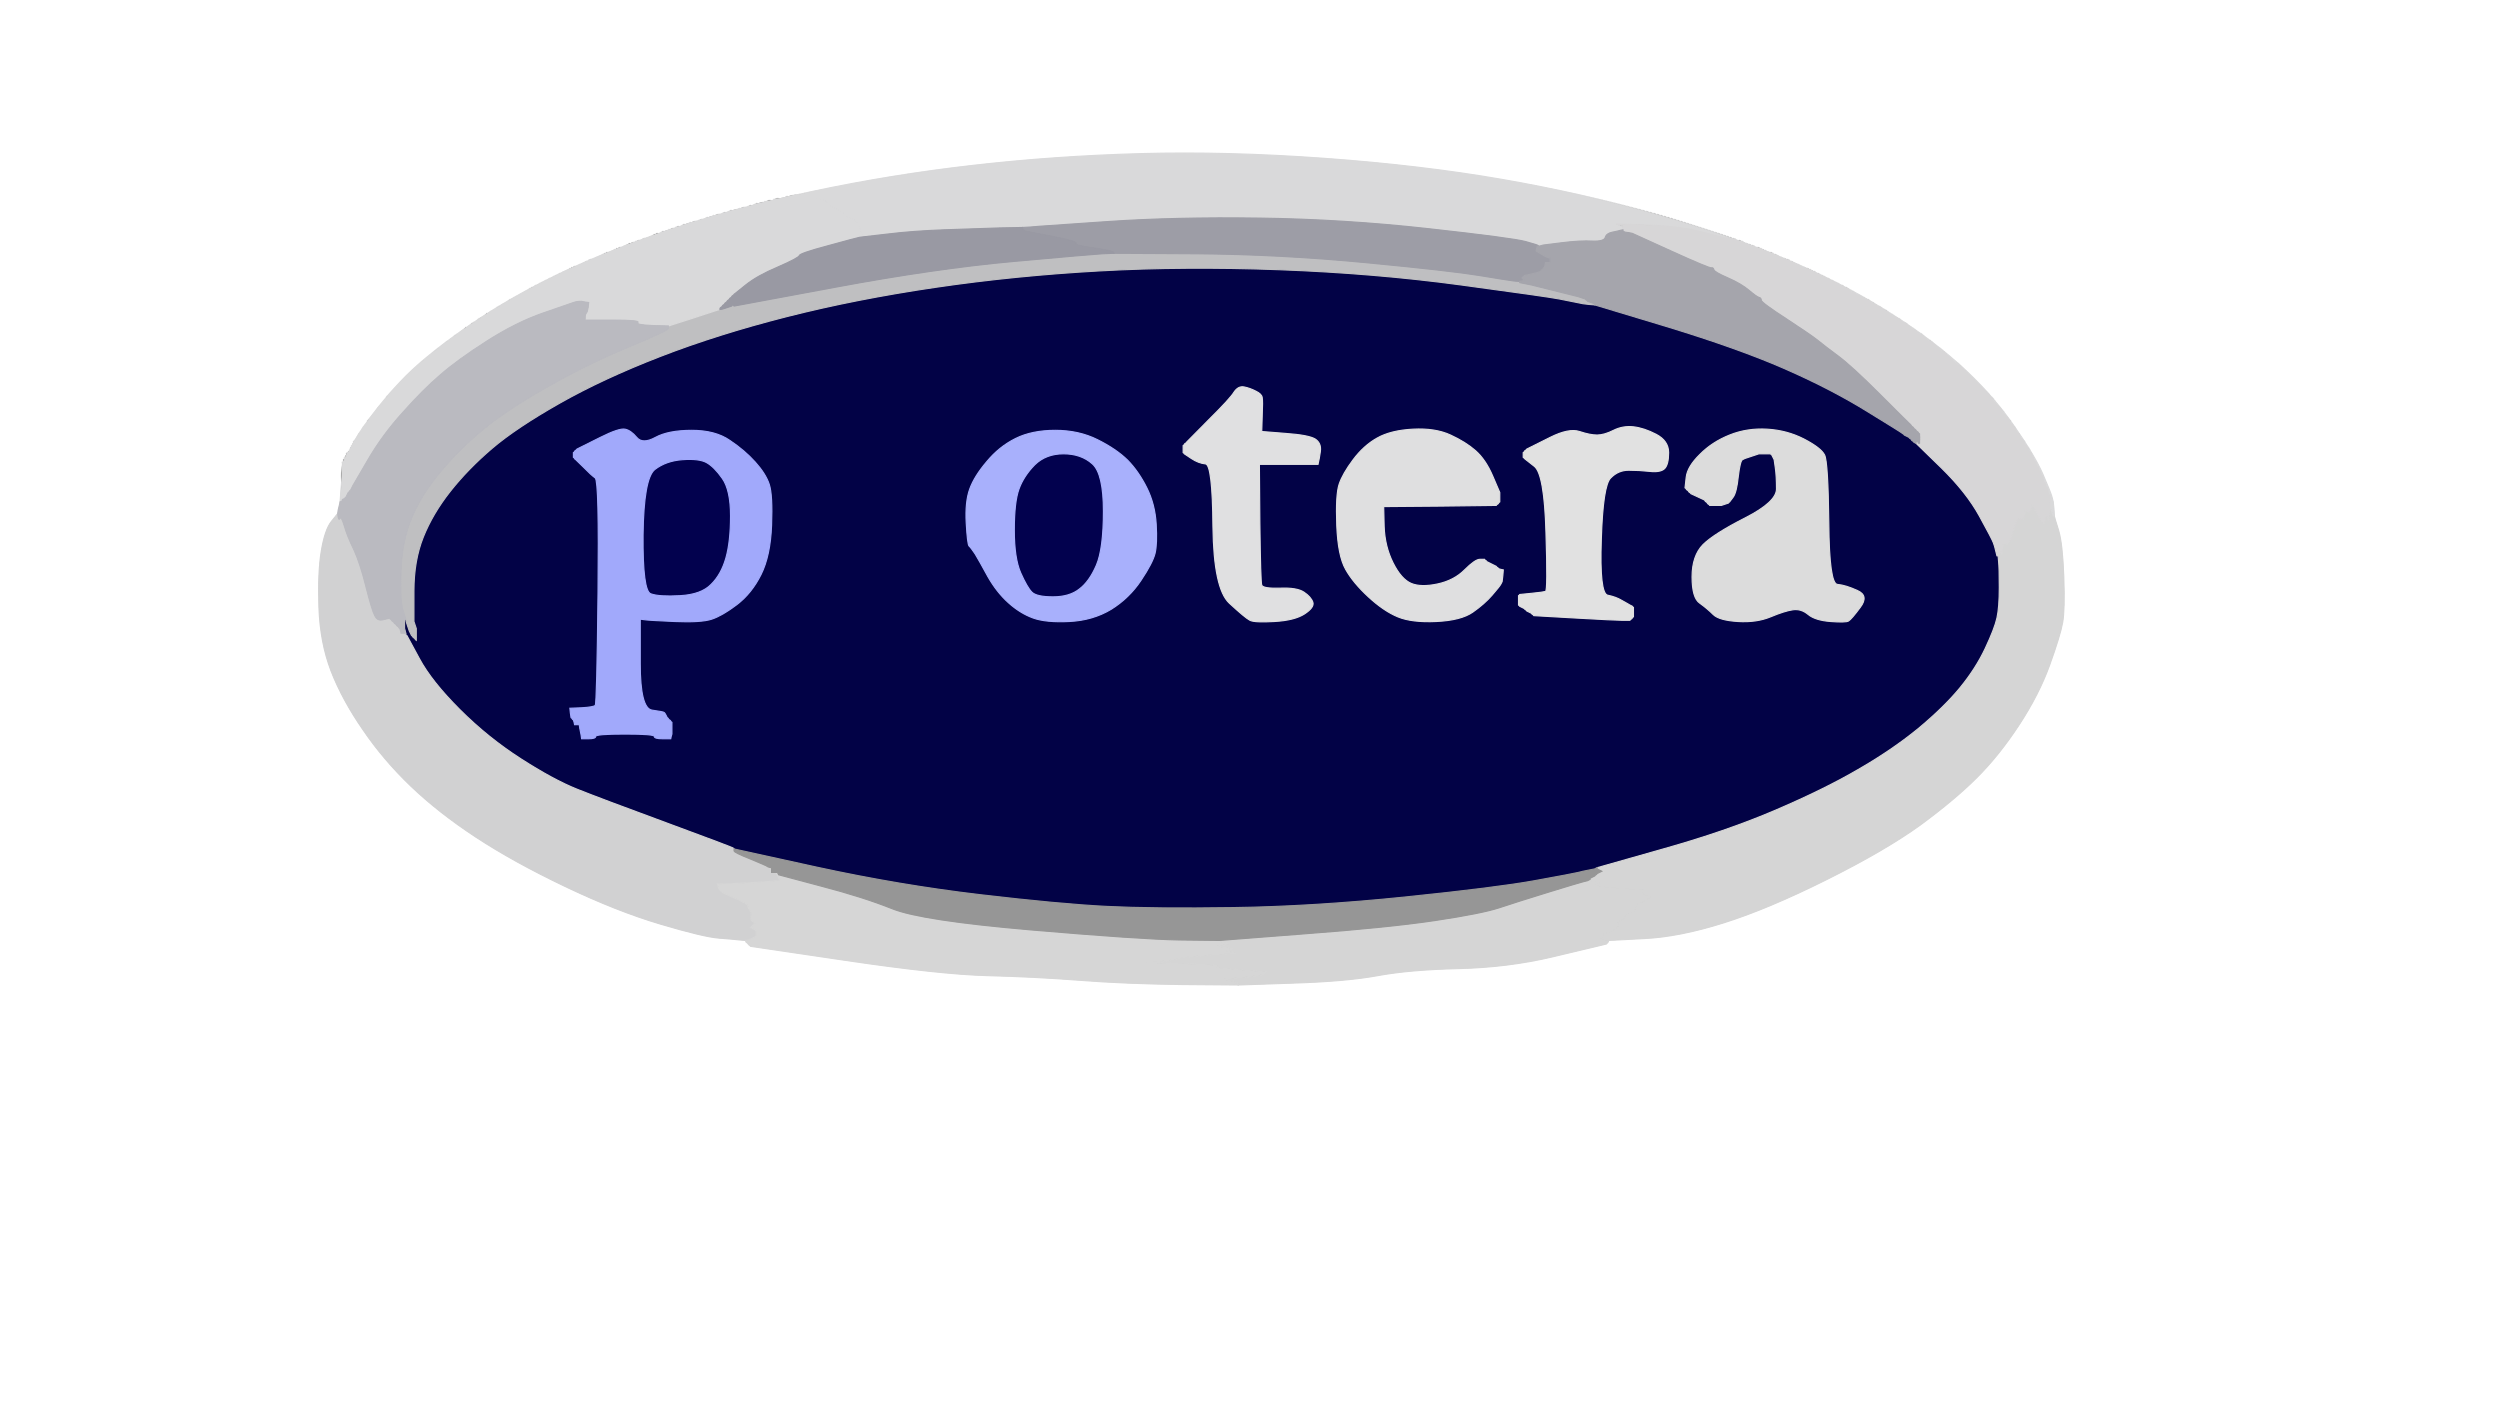 <!-- Created with clker.com Auto tracing tool http://www.clker.com) --> 
<svg 
   xmlns='http://www.w3.org/2000/svg'
   width='1066'
   height='600'>
<rect width="100%" height="100%" fill="#333333" stroke="none"/>
<path style='opacity:1;fill:#FFFFFF;fill-rule:evenodd;stroke:#FFFFFF;stroke-width:0.5px;stroke-linecap:butt;stroke-linejoin:miter;stroke-opacity:1;' d='M 0.0 300.0 L 0.0 0.0 L 533.0 0.0 L 1066.0 0.0 L 1066.0 300.0 L 1066.0 600.0 L 533.0 600.0 L 0.0 600.0 L 0.0 300.0 z 
M 740.0 101.8 L 740.0 102.0 L 741.5 102.2 Q 743.0 102.5 743.0 102.8 L 743.0 103.0 L 745.5 103.8 Q 748.0 104.5 748.0 104.8 L 748.0 105.0 L 749.5 105.2 Q 751.0 105.5 751.0 105.8 L 751.0 106.0 L 752.0 106.2 Q 753.0 106.5 753.0 106.8 L 753.0 107.0 L 754.5 107.2 Q 756.0 107.5 756.0 107.8 L 756.0 108.0 L 757.0 108.2 Q 758.0 108.5 758.0 108.8 L 758.0 109.0 L 760.5 109.8 Q 763.0 110.5 763.0 110.8 L 763.0 111.0 L 764.0 111.2 Q 765.0 111.5 765.0 111.8 L 765.0 112.0 L 766.0 112.2 Q 767.0 112.5 767.0 112.8 L 767.0 113.0 L 769.5 113.8 Q 772.0 114.5 772.0 114.8 L 772.0 115.0 L 773.0 115.2 Q 774.0 115.5 774.0 115.8 L 774.0 116.0 L 775.0 116.2 Q 776.0 116.5 776.0 116.8 L 776.0 117.0 L 777.0 117.2 Q 778.0 117.5 778.0 117.8 L 778.0 118.0 L 779.0 118.2 Q 780.0 118.5 780.0 118.8 L 780.0 119.0 L 781.0 119.2 Q 782.0 119.5 782.0 119.8 L 782.0 120.0 L 783.0 120.2 Q 784.0 120.5 784.0 120.8 L 784.0 121.0 L 785.0 121.2 Q 786.0 121.5 786.0 121.8 L 786.0 122.0 L 787.0 122.2 Q 788.0 122.5 788.0 122.8 L 788.0 123.0 L 789.2 123.5 Q 790.5 124.0 790.8 124.5 L 791.0 125.0 L 792.0 125.2 Q 793.0 125.5 793.0 125.8 L 793.0 126.0 L 794.0 126.2 Q 795.0 126.5 795.0 126.8 L 795.0 127.0 L 796.0 127.2 Q 797.0 127.5 797.0 127.8 L 797.0 128.0 L 798.2 128.5 Q 799.5 129.0 799.8 129.5 L 800.0 130.0 L 801.0 130.2 Q 802.0 130.5 802.0 130.8 L 802.0 131.0 L 803.2 131.5 Q 804.5 132.0 804.8 132.5 L 805.0 133.0 L 806.2 133.5 Q 807.5 134.0 807.8 134.5 L 808.0 135.0 L 809.0 135.2 Q 810.0 135.5 810.0 135.8 L 810.0 136.0 L 810.2 136.0 Q 810.5 136.0 810.8 136.5 L 811.0 137.0 L 812.0 137.2 Q 813.0 137.5 813.0 137.8 L 813.0 138.0 L 813.2 138.0 Q 813.5 138.0 813.8 138.5 L 814.0 139.0 L 815.2 139.5 Q 816.5 140.0 816.8 140.5 L 817.0 141.0 L 818.2 141.5 Q 819.5 142.0 819.8 142.5 L 820.0 143.0 L 820.2 143.0 Q 820.5 143.0 820.8 143.5 L 821.0 144.0 L 822.2 144.5 Q 823.5 145.0 823.8 145.5 L 824.0 146.0 L 824.2 146.0 Q 824.5 146.0 824.8 146.5 L 825.0 147.0 L 826.8 148.0 Q 828.5 149.0 828.8 149.5 L 829.0 150.0 L 829.2 150.0 Q 829.5 150.0 829.8 150.5 L 830.0 151.0 L 830.2 151.0 Q 830.5 151.0 830.8 151.5 L 831.0 152.0 L 833.2 153.5 Q 835.5 155.0 835.8 155.5 L 836.0 156.0 L 836.2 156.0 Q 836.5 156.0 836.8 156.5 L 837.0 157.0 L 837.2 157.0 Q 837.5 157.0 837.8 157.5 L 838.0 158.0 L 838.2 158.0 Q 838.5 158.0 838.8 158.5 L 839.0 159.0 L 839.2 159.0 Q 839.5 159.0 839.8 159.5 L 840.0 160.0 L 840.2 160.0 Q 840.5 160.0 840.8 160.5 L 841.0 161.0 L 841.2 161.0 Q 841.5 161.0 841.8 161.5 L 842.0 162.0 L 842.2 162.0 Q 842.5 162.0 842.8 162.5 L 843.0 163.0 L 843.2 163.0 Q 843.5 163.0 843.8 163.5 L 844.0 164.0 L 844.2 164.0 Q 844.5 164.0 844.8 164.5 L 845.0 165.0 L 845.2 165.0 Q 845.5 165.0 845.8 165.5 L 846.0 166.0 L 846.2 166.0 Q 846.5 166.0 846.8 166.5 L 847.0 167.0 L 847.2 167.0 Q 847.5 167.0 847.8 167.5 L 848.0 168.0 L 849.2 169.0 Q 850.5 170.0 850.8 171.0 L 851.0 172.0 L 851.2 172.0 Q 851.5 172.0 851.8 172.5 L 852.0 173.0 L 852.2 173.0 Q 852.5 173.0 852.8 173.5 L 853.0 174.0 L 853.8 174.5 Q 854.5 175.0 854.8 176.0 L 855.0 177.0 L 855.2 177.0 Q 855.5 177.0 855.8 177.5 L 856.0 178.0 L 856.8 178.5 Q 857.5 179.0 857.8 180.0 L 858.0 181.0 L 858.2 181.0 Q 858.5 181.0 858.8 181.5 L 859.0 182.0 L 859.2 182.0 Q 859.5 182.0 859.8 183.0 L 860.0 184.0 L 860.2 184.0 Q 860.5 184.0 860.8 184.5 L 861.0 185.0 L 861.2 185.0 Q 861.5 185.0 861.8 186.0 L 862.0 187.0 L 862.2 187.0 Q 862.5 187.0 862.8 187.5 L 863.0 188.0 L 863.2 188.0 Q 863.5 188.0 863.8 189.0 L 864.0 190.0 L 864.8 190.5 Q 865.5 191.0 865.8 192.0 L 866.0 193.0 L 866.2 193.0 Q 866.5 193.0 866.8 194.0 L 867.0 195.0 L 867.2 195.0 Q 867.5 195.0 867.8 196.0 L 868.0 197.0 L 868.2 197.0 Q 868.5 197.0 868.8 198.0 L 869.0 199.0 L 869.2 199.0 Q 869.5 199.0 869.8 200.0 L 870.0 201.0 L 870.2 201.0 Q 870.5 201.0 870.8 202.0 L 871.0 203.0 L 871.2 203.0 Q 871.5 203.0 871.8 204.5 L 872.0 206.0 L 872.2 206.0 Q 872.5 206.0 872.8 207.0 L 873.0 208.0 L 873.2 208.0 Q 873.5 208.0 873.8 209.5 L 874.0 211.0 L 874.2 211.0 Q 874.5 211.0 875.0 212.5 L 875.5 214.0 L 875.8 217.0 L 876.0 220.0 L 876.0 220.2 Q 876.0 220.5 877.8 226.2 Q 879.5 232.0 880.0 246.0 Q 880.5 260.0 879.5 265.5 Q 878.5 271.0 874.0 283.5 Q 869.5 296.0 861.0 309.0 Q 852.5 322.0 843.0 331.5 Q 833.5 341.0 818.8 351.8 Q 804.0 362.5 779.0 375.0 Q 754.0 387.5 735.0 393.5 Q 716.0 399.5 701.0 400.2 L 686.0 401.0 L 685.8 401.5 L 685.5 402.0 L 685.2 402.2 L 685.0 402.5 L 683.0 403.0 Q 681.0 403.5 662.0 408.0 Q 643.0 412.5 622.0 413.0 Q 601.0 413.5 587.5 416.0 Q 574.0 418.5 551.0 419.2 L 528.0 420.0 L 504.0 419.8 Q 480.0 419.5 460.5 418.0 Q 441.0 416.5 421.0 416.0 Q 401.0 415.5 360.5 409.5 L 320.0 403.5 L 319.8 403.2 L 319.5 403.0 L 319.2 402.8 L 319.0 402.5 L 318.8 402.2 L 318.5 402.0 L 318.2 401.8 L 318.0 401.5 L 318.0 401.2 L 318.0 401.0 L 315.5 400.8 Q 313.0 400.5 306.5 400.0 Q 300.0 399.5 281.5 394.0 Q 263.0 388.5 241.0 378.0 Q 219.0 367.5 203.0 357.0 Q 187.0 346.5 175.2 335.2 Q 163.5 324.0 154.8 311.2 Q 146.0 298.5 141.2 286.2 Q 136.5 274.0 136.0 259.0 Q 135.5 244.0 137.0 235.0 Q 138.5 226.0 141.2 222.5 L 144.0 219.0 L 144.2 217.5 Q 144.5 216.0 144.8 215.0 L 145.0 214.0 L 145.2 205.5 Q 145.5 197.0 145.8 197.0 L 146.0 197.0 L 146.2 196.0 Q 146.5 195.0 146.8 195.0 L 147.0 195.0 L 147.2 194.0 Q 147.5 193.0 147.8 193.0 L 148.0 193.0 L 148.2 192.5 Q 148.5 192.0 148.8 192.0 L 149.0 192.0 L 149.2 191.0 Q 149.5 190.0 149.8 190.0 L 150.0 190.0 L 150.2 189.0 Q 150.5 188.0 150.8 188.0 L 151.0 188.0 L 151.2 187.5 Q 151.5 187.0 151.8 187.0 L 152.0 187.0 L 152.2 186.0 Q 152.5 185.0 152.8 185.0 L 153.0 185.0 L 153.2 184.5 Q 153.5 184.0 153.8 184.0 L 154.0 184.0 L 154.2 183.0 Q 154.5 182.0 154.8 182.0 L 155.0 182.0 L 155.2 181.5 Q 155.5 181.0 155.8 181.0 L 156.0 181.0 L 156.2 180.0 Q 156.5 179.0 157.2 178.5 L 158.0 178.0 L 158.2 177.5 Q 158.5 177.0 158.8 177.0 L 159.0 177.0 L 159.2 176.5 Q 159.5 176.0 159.8 176.0 L 160.0 176.0 L 160.2 175.0 Q 160.5 174.0 160.8 174.0 L 161.0 174.0 L 161.2 173.5 Q 161.5 173.0 161.8 173.0 L 162.0 173.0 L 162.2 172.5 Q 162.5 172.0 162.8 172.0 L 163.0 172.0 L 163.2 171.5 Q 163.5 171.0 163.8 171.0 L 164.0 171.0 L 164.2 170.0 Q 164.5 169.0 165.2 168.5 L 166.0 168.0 L 166.2 167.5 Q 166.5 167.0 166.8 167.0 L 167.0 167.0 L 167.0 166.8 Q 167.0 166.5 167.5 166.2 L 168.0 166.0 L 168.0 165.8 Q 168.0 165.5 168.5 165.2 L 169.0 165.0 L 169.0 164.8 Q 169.0 164.5 169.5 164.2 L 170.0 164.0 L 170.0 163.8 Q 170.0 163.5 170.5 163.2 L 171.0 163.0 L 171.0 162.8 Q 171.0 162.5 171.5 162.2 L 172.0 162.0 L 172.0 161.8 Q 172.0 161.5 172.5 161.2 L 173.0 161.0 L 173.0 160.8 Q 173.0 160.5 173.5 160.2 L 174.0 160.0 L 174.0 159.8 Q 174.0 159.5 174.5 159.2 L 175.0 159.0 L 175.0 158.8 Q 175.0 158.5 175.5 158.2 L 176.0 158.0 L 176.0 157.8 Q 176.0 157.5 176.5 157.2 L 177.0 157.0 L 177.0 156.8 Q 177.0 156.5 177.5 156.2 L 178.0 156.0 L 179.0 154.8 Q 180.0 153.5 181.0 153.2 L 182.0 153.0 L 182.0 152.8 Q 182.0 152.5 182.5 152.2 L 183.0 152.0 L 183.0 151.8 Q 183.0 151.5 183.5 151.2 L 184.0 151.0 L 185.0 149.8 Q 186.0 148.5 187.0 148.2 L 188.0 148.0 L 188.0 147.8 Q 188.0 147.5 188.5 147.2 L 189.0 147.0 L 189.5 146.2 Q 190.0 145.5 191.0 145.2 L 192.0 145.0 L 192.0 144.8 Q 192.0 144.5 192.5 144.2 L 193.0 144.0 L 193.5 143.2 Q 194.0 142.5 195.0 142.2 L 196.0 142.0 L 196.0 141.8 Q 196.0 141.5 196.5 141.2 L 197.0 141.0 L 197.5 140.2 Q 198.0 139.5 199.0 139.2 L 200.0 139.0 L 200.5 138.2 Q 201.0 137.5 202.0 137.2 L 203.0 137.0 L 203.5 136.2 Q 204.0 135.5 205.0 135.2 L 206.0 135.0 L 206.5 134.2 Q 207.0 133.5 208.0 133.2 L 209.0 133.0 L 209.0 132.8 Q 209.0 132.5 210.0 132.2 L 211.0 132.0 L 211.5 131.2 Q 212.0 130.5 213.0 130.2 L 214.0 130.0 L 214.0 129.8 Q 214.0 129.5 215.0 129.2 L 216.0 129.0 L 216.5 128.2 Q 217.0 127.5 218.0 127.2 L 219.0 127.0 L 219.0 126.8 Q 219.0 126.5 220.0 126.2 L 221.0 126.0 L 221.0 125.8 Q 221.0 125.5 222.0 125.2 L 223.0 125.0 L 224.5 123.8 Q 226.0 122.5 227.0 122.2 L 228.0 122.0 L 228.0 121.8 Q 228.0 121.5 229.0 121.2 L 230.0 121.0 L 230.0 120.8 Q 230.0 120.5 231.0 120.2 L 232.0 120.0 L 232.0 119.8 Q 232.0 119.5 233.0 119.2 L 234.0 119.0 L 234.0 118.8 Q 234.0 118.5 235.0 118.2 L 236.0 118.0 L 236.0 117.8 Q 236.0 117.5 237.0 117.2 L 238.0 117.0 L 238.0 116.8 Q 238.0 116.5 239.0 116.2 L 240.0 116.0 L 242.0 114.8 Q 244.0 113.5 245.5 113.2 L 247.0 113.0 L 247.0 112.8 Q 247.0 112.5 248.0 112.2 L 249.0 112.0 L 249.0 111.8 Q 249.0 111.5 250.0 111.2 L 251.0 111.0 L 251.0 110.8 Q 251.0 110.5 252.5 110.2 L 254.0 110.0 L 254.0 109.8 Q 254.0 109.5 255.0 109.2 L 256.0 109.0 L 257.0 108.2 Q 258.0 107.5 259.5 107.2 L 261.0 107.0 L 262.0 106.2 Q 263.0 105.5 264.5 105.2 L 266.0 105.0 L 267.0 104.2 Q 268.0 103.5 269.5 103.2 L 271.0 103.0 L 271.0 102.8 Q 271.0 102.5 272.5 102.2 L 274.0 102.0 L 274.0 101.8 Q 274.0 101.5 275.5 101.2 L 277.0 101.0 L 278.0 100.2 Q 279.0 99.5 280.5 99.2 L 282.0 99.0 L 282.0 98.8 Q 282.0 98.5 283.5 98.2 L 285.0 98.0 L 285.0 97.8 Q 285.0 97.5 286.5 97.2 L 288.0 97.0 L 288.0 96.8 Q 288.0 96.5 289.5 96.2 L 291.0 96.0 L 291.0 95.8 Q 291.0 95.5 292.5 95.2 L 294.0 95.0 L 294.0 94.8 Q 294.0 94.5 296.0 94.2 L 298.0 94.0 L 298.0 93.8 Q 298.0 93.5 299.5 93.2 L 301.0 93.0 L 301.0 92.8 Q 301.0 92.5 302.5 92.2 L 304.0 92.0 L 304.0 91.8 Q 304.0 91.5 306.0 91.2 L 308.0 91.0 L 308.0 90.8 Q 308.0 90.5 309.5 90.2 L 311.0 90.0 L 311.0 89.8 Q 311.0 89.5 313.0 89.2 L 315.0 89.0 L 315.0 88.8 Q 315.0 88.5 317.0 88.2 L 319.0 88.0 L 319.0 87.8 Q 319.0 87.5 320.5 87.2 L 322.0 87.0 L 322.0 86.8 Q 322.0 86.5 324.0 86.2 L 326.0 86.0 L 326.0 85.8 Q 326.0 85.5 328.0 85.2 L 330.0 85.0 L 330.0 84.8 Q 330.0 84.5 332.5 84.2 L 335.0 84.0 L 335.0 83.8 Q 335.0 83.5 337.0 83.2 L 339.0 83.0 L 366.0 77.8 Q 393.0 72.5 429.0 69.0 Q 465.0 65.5 507.0 65.5 Q 549.0 65.5 588.0 69.5 Q 627.0 73.5 661.5 80.5 Q 696.0 87.5 718.0 94.5 Q 740.0 101.5 740.0 101.8 z 
'/>
<path style='opacity:1;fill:#020246;fill-rule:evenodd;stroke:#020246;stroke-width:0.5px;stroke-linecap:butt;stroke-linejoin:miter;stroke-opacity:1;' d='M 672.5 129.0 L 675.0 129.5 L 677.5 129.8 L 680.0 130.0 L 710.5 139.2 Q 741.0 148.5 760.5 157.0 Q 780.0 165.5 795.5 175.0 Q 811.0 184.5 811.2 184.8 L 811.5 185.0 L 811.8 185.2 L 812.0 185.5 L 813.0 186.0 L 814.0 186.5 L 814.2 186.8 L 814.5 187.0 L 814.8 187.2 L 815.0 187.5 L 815.2 187.8 L 815.5 188.0 L 815.8 188.2 L 816.0 188.5 L 816.5 188.8 L 817.0 189.0 L 817.5 189.0 L 818.0 189.0 L 828.2 199.5 Q 838.5 210.0 844.0 220.0 Q 849.5 230.0 850.0 231.5 L 850.5 233.0 L 851.0 235.0 L 851.5 237.0 L 851.8 237.0 L 852.0 237.0 L 852.2 239.5 Q 852.5 242.0 852.5 250.5 Q 852.5 259.0 851.5 263.5 Q 850.5 268.0 846.5 276.5 Q 842.5 285.0 835.8 293.2 Q 829.0 301.5 817.8 310.8 Q 806.5 320.0 792.2 328.2 Q 778.0 336.5 757.0 345.5 Q 736.0 354.5 708.5 362.2 L 681.0 370.0 L 680.5 370.2 L 680.0 370.5 L 677.5 371.0 L 675.0 371.5 L 673.0 372.0 Q 671.0 372.5 654.5 375.5 Q 638.0 378.5 599.0 382.5 Q 560.0 386.5 526.0 387.0 Q 492.0 387.5 472.0 386.5 Q 452.0 385.5 418.0 381.5 Q 384.0 377.5 348.5 369.8 L 313.0 362.0 L 313.0 361.8 Q 313.0 361.5 284.5 351.0 Q 256.0 340.5 246.0 336.5 Q 236.0 332.5 222.0 323.5 Q 208.0 314.5 196.0 302.5 Q 184.0 290.5 178.8 280.8 L 173.5 271.0 L 173.2 270.8 L 173.0 270.5 L 173.0 270.2 L 173.0 270.0 L 172.8 269.5 L 172.5 269.0 L 172.2 269.0 L 172.0 269.0 L 171.8 267.0 L 171.5 265.0 L 171.5 264.0 L 171.5 263.0 L 171.8 263.0 L 172.0 263.0 L 172.2 263.0 L 172.5 263.0 L 172.8 263.5 L 173.0 264.0 L 173.2 265.0 L 173.5 266.0 L 174.0 267.5 L 174.5 269.0 L 175.0 270.0 L 175.5 271.0 L 175.8 271.2 L 176.0 271.5 L 176.2 271.8 L 176.5 272.0 L 176.8 272.2 L 177.0 272.5 L 177.2 272.8 L 177.5 273.0 L 177.5 270.5 L 177.5 268.0 L 177.0 266.5 L 176.5 265.0 L 176.5 252.0 Q 176.5 239.0 180.5 229.0 Q 184.5 219.0 192.0 209.5 Q 199.5 200.0 209.8 191.2 Q 220.0 182.5 238.5 172.0 Q 257.0 161.5 281.5 152.0 Q 306.0 142.5 335.5 135.0 Q 365.0 127.5 399.0 122.5 Q 433.0 117.5 469.0 115.5 Q 505.0 113.5 545.5 115.0 Q 586.0 116.5 623.0 121.5 Q 660.0 126.5 665.0 127.5 Q 670.0 128.5 672.5 129.0 z 
M 538.2 177.5 L 538.0 184.0 L 548.0 184.8 Q 558.0 185.5 560.8 187.2 Q 563.5 189.0 563.0 192.5 Q 562.5 196.0 562.2 197.0 L 562.0 198.0 L 549.5 198.0 L 537.0 198.0 L 537.2 223.0 Q 537.5 248.0 538.0 249.5 Q 538.5 251.0 545.8 250.8 Q 553.0 250.5 556.0 252.5 Q 559.0 254.5 559.8 256.8 Q 560.5 259.0 556.2 261.8 Q 552.0 264.5 543.5 265.0 Q 535.0 265.5 533.0 264.5 Q 531.0 263.5 524.2 257.2 Q 517.5 251.0 517.2 224.5 Q 517.0 198.0 514.0 197.8 Q 511.0 197.5 508.0 195.5 L 505.0 193.5 L 504.8 193.2 L 504.5 193.0 L 504.5 191.5 L 504.5 190.0 L 504.8 189.8 L 505.0 189.5 L 505.2 189.2 L 505.5 189.0 L 505.8 188.8 L 506.0 188.5 L 515.2 179.2 Q 524.5 170.0 526.2 167.2 Q 528.0 164.5 530.5 165.0 Q 533.0 165.5 535.5 166.8 Q 538.0 168.0 538.2 169.5 Q 538.5 171.0 538.2 177.5 z 
M 695.0 258.0 L 696.0 258.5 L 696.2 258.8 L 696.5 259.0 L 696.5 261.0 L 696.5 263.0 L 696.2 263.2 L 696.0 263.5 L 695.8 263.8 L 695.5 264.0 L 695.2 264.2 L 695.0 264.5 L 692.0 264.5 Q 689.0 264.5 671.5 263.5 L 654.0 262.5 L 653.8 262.2 L 653.5 262.0 L 653.2 261.8 L 653.0 261.5 L 652.0 261.0 L 651.0 260.5 L 650.8 260.2 L 650.5 260.0 L 650.2 259.8 L 650.0 259.5 L 649.0 259.0 L 648.0 258.5 L 647.8 258.2 L 647.5 258.0 L 647.5 256.0 L 647.5 254.0 L 647.8 253.8 L 648.0 253.5 L 653.0 253.0 Q 658.0 252.5 659.0 252.2 Q 660.0 252.0 659.2 227.0 Q 658.5 202.0 654.2 198.8 L 650.0 195.5 L 649.8 195.2 L 649.5 195.0 L 649.5 194.0 L 649.5 193.0 L 649.8 192.8 L 650.0 192.5 L 650.2 192.2 L 650.5 192.0 L 650.8 191.8 L 651.0 191.5 L 652.0 191.0 L 653.0 190.5 L 661.0 186.5 Q 669.0 182.5 673.5 184.0 Q 678.0 185.5 681.0 185.5 Q 684.0 185.5 688.0 183.5 Q 692.0 181.5 696.5 182.0 Q 701.0 182.5 706.2 185.2 Q 711.5 188.0 711.5 193.0 Q 711.5 198.0 709.8 199.8 Q 708.0 201.5 703.5 201.0 Q 699.0 200.5 694.5 200.5 Q 690.0 200.5 686.8 203.8 Q 683.5 207.0 682.8 230.0 Q 682.0 253.0 685.5 253.8 Q 689.0 254.5 691.5 256.0 Q 694.0 257.5 695.0 258.0 z 
M 274.5 264.2 L 273.0 264.0 L 273.0 283.0 Q 273.0 302.0 278.0 302.8 Q 283.0 303.5 283.2 303.8 Q 283.5 304.0 284.0 305.0 L 284.5 306.0 L 284.8 306.2 L 285.0 306.5 L 285.2 306.8 L 285.5 307.0 L 285.8 307.2 L 286.0 307.5 L 286.2 307.8 L 286.5 308.0 L 286.5 310.5 L 286.5 313.0 L 286.2 314.0 L 286.0 315.0 L 282.5 315.0 Q 279.0 315.0 279.0 314.0 Q 279.0 313.0 266.5 313.0 Q 254.0 313.0 254.0 314.0 Q 254.0 315.0 251.0 315.0 L 248.0 315.0 L 247.8 313.5 L 247.5 312.0 L 247.2 310.5 L 247.0 309.0 L 246.0 309.0 L 245.0 309.0 L 244.8 308.0 L 244.5 307.0 L 244.2 306.8 L 244.0 306.5 L 243.8 306.2 L 243.5 306.0 L 243.2 304.0 L 243.0 302.0 L 248.0 301.8 Q 253.0 301.5 253.8 300.8 Q 254.5 300.0 255.0 252.5 Q 255.5 205.0 253.8 203.8 Q 252.0 202.5 248.8 199.2 L 245.5 196.0 L 245.2 195.8 L 245.0 195.5 L 244.8 195.2 L 244.5 195.0 L 244.5 194.0 L 244.5 193.0 L 244.8 192.8 L 245.0 192.5 L 245.2 192.2 L 245.5 192.0 L 245.8 191.8 L 246.0 191.5 L 247.0 191.0 L 248.0 190.5 L 256.0 186.5 Q 264.0 182.5 266.5 183.0 Q 269.0 183.5 271.5 186.5 Q 274.0 189.5 279.5 186.5 Q 285.0 183.5 295.0 183.5 Q 305.0 183.5 311.2 187.8 Q 317.5 192.0 322.0 197.0 Q 326.5 202.0 328.0 206.5 Q 329.5 211.0 329.0 224.0 Q 328.5 237.0 324.5 245.0 Q 320.5 253.0 314.2 257.8 Q 308.0 262.5 303.5 264.0 Q 299.0 265.5 287.5 265.0 Q 276.0 264.5 274.5 264.2 z 
M 450.0 183.5 Q 460.0 183.5 468.0 187.5 Q 476.0 191.5 480.8 196.2 Q 485.5 201.0 489.0 208.0 Q 492.5 215.0 493.0 223.5 Q 493.5 232.0 492.5 236.0 Q 491.5 240.0 486.5 247.5 Q 481.5 255.0 473.8 259.8 Q 466.0 264.5 456.0 265.0 Q 446.0 265.5 440.5 263.5 Q 435.0 261.5 430.0 257.0 Q 425.0 252.5 421.2 245.8 Q 417.5 239.0 415.8 236.2 Q 414.0 233.5 413.2 232.8 Q 412.5 232.0 412.0 223.0 Q 411.5 214.0 413.5 208.5 Q 415.5 203.0 420.8 196.8 Q 426.0 190.5 433.0 187.0 Q 440.0 183.5 450.0 183.5 z 
M 636.5 203.0 L 639.5 210.0 L 639.5 212.0 L 639.5 214.0 L 639.2 214.2 L 639.0 214.5 L 638.8 214.8 L 638.5 215.0 L 638.2 215.2 L 638.0 215.5 L 614.0 215.8 L 590.0 216.0 L 590.2 224.5 Q 590.5 233.0 594.0 240.0 Q 597.5 247.0 601.8 248.8 Q 606.0 250.5 613.0 249.0 Q 620.0 247.5 624.5 243.0 Q 629.0 238.5 631.0 238.5 L 633.0 238.5 L 633.2 238.8 L 633.5 239.0 L 633.8 239.2 L 634.0 239.5 L 635.0 240.0 L 636.0 240.5 L 637.0 241.0 L 638.0 241.5 L 638.2 241.8 L 638.5 242.0 L 638.8 242.2 L 639.0 242.5 L 640.0 242.8 L 641.0 243.0 L 640.8 245.5 L 640.5 248.0 L 640.0 249.0 Q 639.5 250.0 636.2 253.8 Q 633.0 257.5 628.0 261.0 Q 623.0 264.5 612.5 265.0 Q 602.0 265.5 596.0 263.0 Q 590.0 260.5 583.5 254.5 Q 577.0 248.5 573.8 242.8 Q 570.5 237.0 570.0 224.0 Q 569.5 211.0 571.0 206.5 Q 572.5 202.0 577.0 196.0 Q 581.5 190.0 587.2 186.8 Q 593.0 183.5 602.5 183.0 Q 612.0 182.5 618.5 185.5 Q 625.0 188.5 629.2 192.2 Q 633.5 196.0 636.5 203.0 z 
M 757.0 199.5 L 756.5 196.0 L 756.0 195.0 L 755.5 194.0 L 755.2 193.8 L 755.0 193.5 L 752.5 193.5 L 750.0 193.5 L 748.5 194.0 L 747.0 194.5 L 745.5 195.0 L 744.0 195.5 L 743.0 196.0 Q 742.0 196.5 741.2 203.2 Q 740.5 210.0 739.0 212.0 L 737.5 214.0 L 737.2 214.2 L 737.0 214.5 L 735.5 215.0 L 734.0 215.5 L 731.5 215.5 L 729.0 215.5 L 728.8 215.2 L 728.5 215.0 L 728.2 214.8 L 728.0 214.5 L 727.8 214.2 L 727.5 214.0 L 727.2 213.8 L 727.0 213.5 L 726.8 213.2 Q 726.5 213.0 723.8 211.8 L 721.0 210.5 L 720.8 210.2 L 720.5 210.0 L 720.2 209.8 L 720.0 209.5 L 719.8 209.2 L 719.5 209.0 L 719.2 208.8 L 719.0 208.5 L 718.8 208.2 L 718.5 208.0 L 719.0 203.5 Q 719.5 199.0 724.8 193.8 Q 730.0 188.5 737.5 185.5 Q 745.0 182.5 753.5 183.0 Q 762.0 183.5 769.2 187.2 Q 776.5 191.0 778.0 194.0 Q 779.5 197.0 779.8 223.0 Q 780.0 249.0 783.5 249.2 Q 787.0 249.5 792.0 251.8 Q 797.0 254.0 793.2 259.0 Q 789.5 264.0 788.2 264.8 Q 787.0 265.5 780.5 265.0 Q 774.0 264.5 771.0 262.0 Q 768.0 259.5 764.5 260.0 Q 761.0 260.5 755.0 263.0 Q 749.0 265.5 741.0 265.0 Q 733.0 264.5 730.5 262.0 Q 728.0 259.5 724.8 257.2 Q 721.5 255.0 721.5 246.0 Q 721.5 237.0 726.2 232.2 Q 731.0 227.5 744.2 220.8 Q 757.5 214.0 757.5 208.5 Q 757.5 203.0 757.0 199.5 z 
'/>
<path style='opacity:1;fill:#02014E;fill-rule:evenodd;stroke:#02014E;stroke-width:0.5px;stroke-linecap:butt;stroke-linejoin:miter;stroke-opacity:1;' d='M 291.0 196.0 Q 298.0 195.5 301.2 197.2 Q 304.5 199.0 308.0 204.0 Q 311.5 209.0 311.5 220.0 Q 311.5 231.0 309.5 238.0 Q 307.5 245.0 303.2 249.2 Q 299.0 253.5 290.0 254.0 Q 281.0 254.5 277.5 253.2 Q 274.0 252.0 274.2 228.0 Q 274.5 204.0 279.2 200.2 Q 284.0 196.5 291.0 196.0 z 
'/>
<path style='opacity:1;fill:#02014E;fill-rule:evenodd;stroke:#02014E;stroke-width:0.5px;stroke-linecap:butt;stroke-linejoin:miter;stroke-opacity:1;' d='M 453.5 193.5 Q 461.0 193.5 465.8 197.8 Q 470.5 202.0 470.5 218.0 Q 470.5 234.0 467.5 241.0 Q 464.5 248.0 460.2 251.2 Q 456.0 254.5 449.0 254.5 Q 442.0 254.5 440.0 252.5 Q 438.0 250.5 435.2 244.2 Q 432.5 238.0 432.5 226.0 Q 432.5 214.0 434.5 208.5 Q 436.5 203.0 441.2 198.2 Q 446.0 193.5 453.5 193.5 z 
'/>
<path style='opacity:1;fill:#D5D5D5;fill-rule:evenodd;stroke:#D5D5D5;stroke-width:0.5px;stroke-linecap:butt;stroke-linejoin:miter;stroke-opacity:1;' d='M 866.0 217.0 L 866.5 215.0 L 868.2 218.2 Q 870.0 221.5 870.2 221.8 L 870.5 222.0 L 870.8 222.2 L 871.0 222.5 L 871.2 222.8 L 871.5 223.0 L 872.0 221.0 L 872.5 219.0 L 873.0 220.5 L 873.5 222.0 L 873.8 219.5 L 874.0 217.0 L 874.2 217.0 L 874.5 217.0 L 875.0 218.5 L 875.5 220.0 L 875.8 220.0 L 876.0 220.0 L 876.0 220.2 Q 876.0 220.5 877.8 226.2 Q 879.5 232.0 880.0 246.0 Q 880.5 260.0 879.5 265.5 Q 878.5 271.0 874.0 283.5 Q 869.5 296.0 861.0 309.0 Q 852.5 322.0 843.0 331.5 Q 833.5 341.0 818.8 351.8 Q 804.0 362.5 779.0 375.0 Q 754.0 387.5 735.0 393.5 Q 716.0 399.5 701.0 400.2 L 686.0 401.0 L 684.0 400.8 L 682.0 400.5 L 683.0 400.0 L 684.0 399.5 L 683.8 399.2 L 683.5 399.0 L 683.2 398.8 L 683.0 398.5 L 684.5 398.0 L 686.0 397.5 L 687.0 397.0 L 688.0 396.5 L 689.2 395.8 Q 690.5 395.0 690.0 394.0 Q 689.5 393.0 691.0 392.5 Q 692.5 392.0 692.8 391.0 Q 693.0 390.0 695.0 389.5 Q 697.0 389.0 697.5 387.0 Q 698.0 385.0 699.5 384.8 L 701.0 384.5 L 701.2 384.2 L 701.5 384.0 L 701.8 383.8 L 702.0 383.5 L 703.0 383.0 L 704.0 382.5 L 702.5 382.0 L 701.0 381.5 L 700.8 381.2 L 700.5 381.0 L 700.2 380.8 L 700.0 380.5 L 700.2 380.2 L 700.5 380.0 L 700.8 379.8 L 701.0 379.5 L 693.5 379.0 Q 686.0 378.5 683.0 378.0 L 680.0 377.5 L 681.0 377.0 L 682.0 376.5 L 680.0 376.0 L 678.0 375.5 L 678.0 375.2 L 678.0 375.0 L 678.0 374.8 L 678.0 374.5 L 679.0 374.0 L 680.0 373.5 L 680.2 373.2 L 680.5 373.0 L 680.8 372.8 L 681.0 372.5 L 682.0 372.0 L 683.0 371.5 L 682.0 371.0 L 681.0 370.5 L 681.0 370.2 L 681.0 370.0 L 708.5 362.2 Q 736.0 354.5 757.0 345.5 Q 778.0 336.5 792.2 328.2 Q 806.5 320.0 817.8 310.8 Q 829.0 301.5 835.8 293.2 Q 842.5 285.0 846.5 276.5 Q 850.5 268.0 851.5 263.5 Q 852.5 259.0 852.5 250.5 Q 852.5 242.0 852.2 239.5 L 852.0 237.0 L 852.2 236.0 L 852.5 235.0 L 852.8 235.2 L 853.0 235.5 L 853.2 235.8 L 853.5 236.0 L 853.8 234.0 L 854.0 232.0 L 855.5 232.0 Q 857.0 232.0 858.5 226.2 Q 860.0 220.5 861.5 221.2 Q 863.0 222.0 863.2 219.5 L 863.5 217.0 L 864.5 218.0 Q 865.5 219.0 866.0 217.0 z 
'/>
<path style='opacity:1;fill:#E0E0E1;fill-rule:evenodd;stroke:#E0E0E1;stroke-width:0.5px;stroke-linecap:butt;stroke-linejoin:miter;stroke-opacity:1;' d='M 538.2 177.5 L 538.0 184.0 L 548.0 184.8 Q 558.0 185.5 560.8 187.2 Q 563.5 189.0 563.0 192.5 Q 562.5 196.0 562.2 197.0 L 562.0 198.0 L 549.5 198.0 L 537.0 198.0 L 537.2 223.0 Q 537.5 248.0 538.0 249.5 Q 538.5 251.0 545.8 250.8 Q 553.0 250.5 556.0 252.5 Q 559.0 254.5 559.8 256.8 Q 560.5 259.0 556.2 261.8 Q 552.0 264.5 543.5 265.0 Q 535.0 265.5 533.0 264.5 Q 531.0 263.5 524.2 257.2 Q 517.5 251.0 517.2 224.5 Q 517.0 198.0 514.0 197.8 Q 511.0 197.5 508.0 195.5 L 505.0 193.5 L 504.8 193.2 L 504.5 193.0 L 504.5 191.5 L 504.5 190.0 L 504.8 189.8 L 505.0 189.5 L 505.2 189.2 L 505.5 189.0 L 505.8 188.8 L 506.0 188.5 L 515.2 179.2 Q 524.5 170.0 526.2 167.2 Q 528.0 164.5 530.5 165.0 Q 533.0 165.5 535.5 166.8 Q 538.0 168.0 538.2 169.5 Q 538.5 171.0 538.2 177.5 z 
'/>
<path style='opacity:1;fill:#DCDCDC;fill-rule:evenodd;stroke:#DCDCDC;stroke-width:0.5px;stroke-linecap:butt;stroke-linejoin:miter;stroke-opacity:1;' d='M 757.0 199.5 L 756.5 196.0 L 756.0 195.0 L 755.5 194.0 L 755.2 193.8 L 755.0 193.5 L 752.5 193.5 L 750.0 193.5 L 748.5 194.0 L 747.0 194.5 L 745.5 195.0 L 744.0 195.5 L 743.0 196.0 Q 742.0 196.5 741.2 203.2 Q 740.5 210.0 739.0 212.0 L 737.5 214.0 L 737.2 214.2 L 737.0 214.5 L 735.5 215.0 L 734.0 215.5 L 731.5 215.5 L 729.0 215.5 L 728.8 215.2 L 728.5 215.0 L 728.2 214.8 L 728.0 214.5 L 727.8 214.2 L 727.5 214.0 L 727.2 213.8 L 727.0 213.5 L 726.8 213.2 Q 726.5 213.0 723.8 211.8 L 721.0 210.5 L 720.8 210.2 L 720.5 210.0 L 720.2 209.8 L 720.0 209.5 L 719.8 209.2 L 719.5 209.0 L 719.2 208.8 L 719.0 208.5 L 718.8 208.2 L 718.5 208.0 L 719.0 203.5 Q 719.5 199.0 724.8 193.8 Q 730.0 188.5 737.5 185.5 Q 745.0 182.5 753.5 183.0 Q 762.0 183.5 769.2 187.2 Q 776.5 191.0 778.0 194.0 Q 779.5 197.0 779.8 223.0 Q 780.0 249.0 783.5 249.2 Q 787.0 249.5 792.0 251.8 Q 797.0 254.0 793.2 259.0 Q 789.5 264.0 788.2 264.8 Q 787.0 265.5 780.5 265.0 Q 774.0 264.5 771.0 262.0 Q 768.0 259.5 764.5 260.0 Q 761.0 260.5 755.0 263.0 Q 749.0 265.5 741.0 265.0 Q 733.0 264.5 730.5 262.0 Q 728.0 259.5 724.8 257.2 Q 721.5 255.0 721.5 246.0 Q 721.5 237.0 726.2 232.2 Q 731.0 227.5 744.2 220.8 Q 757.5 214.0 757.5 208.5 Q 757.5 203.0 757.0 199.5 z 
'/>
<path style='opacity:1;fill:#D5D5D5;fill-rule:evenodd;stroke:#D5D5D5;stroke-width:0.5px;stroke-linecap:butt;stroke-linejoin:miter;stroke-opacity:1;' d='M 675.0 376.0 L 677.0 375.5 L 677.5 375.2 L 678.0 375.0 L 678.0 375.2 L 678.0 375.5 L 680.0 376.0 L 682.0 376.5 L 681.0 377.0 L 680.0 377.5 L 683.0 378.0 Q 686.0 378.5 693.5 379.0 L 701.0 379.5 L 700.8 379.8 L 700.5 380.0 L 700.2 380.2 L 700.0 380.5 L 700.2 380.8 L 700.5 381.0 L 700.8 381.2 L 701.0 381.5 L 702.5 382.0 L 704.0 382.5 L 703.0 383.0 L 702.0 383.5 L 701.8 383.8 L 701.5 384.0 L 701.2 384.2 L 701.0 384.5 L 699.5 384.8 Q 698.0 385.0 697.5 387.0 Q 697.0 389.0 695.0 389.5 Q 693.0 390.0 692.8 391.0 Q 692.5 392.0 691.0 392.5 Q 689.5 393.0 690.0 394.0 Q 690.5 395.0 689.2 395.8 L 688.0 396.5 L 687.0 397.0 L 686.0 397.5 L 684.5 398.0 L 683.0 398.5 L 683.2 398.8 L 683.5 399.0 L 683.8 399.2 L 684.0 399.5 L 683.0 400.0 L 682.0 400.5 L 684.0 400.8 L 686.0 401.0 L 685.8 401.5 L 685.5 402.0 L 685.2 402.2 L 685.0 402.5 L 683.0 403.0 Q 681.0 403.5 662.0 408.0 Q 643.0 412.5 622.0 413.0 Q 601.0 413.5 587.5 416.0 Q 574.0 418.5 551.0 419.2 L 528.0 420.0 L 528.0 419.8 L 528.0 419.5 L 527.0 419.0 L 526.0 418.5 L 523.5 418.0 L 521.0 417.5 L 526.5 417.0 L 532.0 416.5 L 535.5 416.0 L 539.0 415.5 L 539.2 415.2 L 539.5 415.0 L 539.8 414.8 L 540.0 414.5 L 534.0 414.0 Q 528.0 413.5 522.5 413.0 Q 517.0 412.5 519.0 412.0 Q 521.0 411.5 505.0 411.0 L 489.0 410.5 L 493.5 410.0 L 498.0 409.5 L 503.5 408.5 Q 509.0 407.5 518.0 407.0 L 527.0 406.5 L 525.0 406.0 L 523.0 405.5 L 524.5 405.0 L 526.0 404.5 L 522.0 404.0 L 518.0 403.5 L 521.0 403.0 L 524.0 402.5 L 522.0 402.0 L 520.0 401.5 L 520.0 401.2 L 520.0 401.0 L 556.0 398.2 Q 592.0 395.5 612.0 392.5 Q 632.0 389.5 639.5 387.0 Q 647.0 384.5 660.0 380.5 Q 673.0 376.5 675.0 376.0 z 
'/>
<path style='opacity:1;fill:#D9D9DA;fill-rule:evenodd;stroke:#D9D9DA;stroke-width:0.5px;stroke-linecap:butt;stroke-linejoin:miter;stroke-opacity:1;' d='M 875.0 212.0 L 875.5 214.0 L 875.8 217.0 L 876.0 220.0 L 875.8 220.0 L 875.5 220.0 L 875.0 218.5 L 874.5 217.0 L 874.2 217.0 L 874.0 217.0 L 873.8 214.5 L 873.5 212.0 L 873.0 210.5 Q 872.5 209.0 871.0 205.5 Q 869.5 202.0 861.5 189.0 Q 853.5 176.0 844.0 166.0 Q 834.5 156.0 818.8 144.2 Q 803.0 132.5 779.0 120.5 Q 755.0 108.5 736.0 102.5 Q 717.0 96.5 703.0 96.0 L 689.0 95.5 L 690.8 96.2 Q 692.5 97.0 692.8 98.0 L 693.0 99.0 L 692.0 98.8 Q 691.0 98.5 688.0 99.0 Q 685.0 99.5 684.5 101.2 Q 684.0 103.0 679.0 102.8 Q 674.0 102.5 666.0 103.5 L 658.0 104.5 L 657.0 104.8 L 656.0 105.0 L 656.0 104.8 Q 656.0 104.5 650.5 103.0 Q 645.0 101.5 609.0 97.5 Q 573.0 93.5 537.0 93.0 Q 501.0 92.5 472.0 94.5 L 443.0 96.5 L 439.5 96.8 L 436.0 97.0 L 426.0 97.2 Q 416.0 97.5 402.5 98.0 Q 389.0 98.5 378.5 99.8 L 368.0 101.0 L 367.8 100.5 Q 367.5 100.0 366.5 97.0 Q 365.5 94.0 363.2 93.2 Q 361.0 92.5 360.8 91.8 Q 360.5 91.0 356.8 89.2 Q 353.0 87.5 352.5 86.2 Q 352.0 85.0 346.0 84.2 Q 340.0 83.5 331.5 85.5 Q 323.0 87.5 293.5 97.0 Q 264.0 106.5 242.0 117.0 Q 220.0 127.5 203.5 138.5 Q 187.0 149.5 175.2 161.2 Q 163.5 173.0 155.5 184.5 Q 147.5 196.0 146.8 204.5 L 146.0 213.0 L 146.0 213.2 L 146.0 213.5 L 145.5 213.8 L 145.0 214.0 L 145.8 204.0 Q 146.5 194.0 155.0 182.0 Q 163.5 170.0 173.2 160.2 Q 183.0 150.5 200.5 138.5 Q 218.0 126.5 239.0 116.5 Q 260.0 106.5 287.0 97.5 Q 314.0 88.5 347.0 81.5 Q 380.0 74.5 415.0 70.5 Q 450.0 66.5 486.5 65.5 Q 523.0 64.5 564.5 67.5 Q 606.0 70.5 640.5 76.5 Q 675.0 82.5 706.5 91.5 Q 738.0 100.5 761.5 110.5 Q 785.0 120.5 803.2 131.8 Q 821.5 143.0 835.0 155.0 Q 848.5 167.0 858.0 180.5 Q 867.5 194.0 871.0 202.0 Q 874.5 210.0 875.0 212.0 z 
'/>
<path style='opacity:1;fill:#A1A9FB;fill-rule:evenodd;stroke:#A1A9FB;stroke-width:0.5px;stroke-linecap:butt;stroke-linejoin:miter;stroke-opacity:1;' d='M 274.5 264.2 L 273.0 264.0 L 273.0 283.0 Q 273.0 302.0 278.0 302.8 Q 283.0 303.5 283.2 303.8 Q 283.5 304.0 284.0 305.0 L 284.5 306.0 L 284.8 306.2 L 285.0 306.5 L 285.2 306.8 L 285.5 307.0 L 285.8 307.2 L 286.0 307.5 L 286.2 307.8 L 286.5 308.0 L 286.5 310.5 L 286.5 313.0 L 286.2 314.0 L 286.0 315.0 L 282.5 315.0 Q 279.0 315.0 279.0 314.0 Q 279.0 313.0 266.5 313.0 Q 254.0 313.0 254.0 314.0 Q 254.0 315.0 251.0 315.0 L 248.0 315.0 L 247.8 313.5 L 247.5 312.0 L 247.2 310.5 L 247.0 309.0 L 246.0 309.0 L 245.0 309.0 L 244.8 308.0 L 244.5 307.0 L 244.2 306.8 L 244.0 306.5 L 243.8 306.2 L 243.5 306.0 L 243.2 304.0 L 243.0 302.0 L 248.0 301.8 Q 253.0 301.5 253.8 300.8 Q 254.5 300.0 255.0 252.5 Q 255.5 205.0 253.8 203.8 Q 252.0 202.5 248.8 199.2 L 245.5 196.0 L 245.2 195.8 L 245.0 195.5 L 244.8 195.2 L 244.5 195.0 L 244.5 194.0 L 244.5 193.0 L 244.8 192.8 L 245.0 192.5 L 245.2 192.2 L 245.5 192.0 L 245.8 191.8 L 246.0 191.5 L 247.0 191.0 L 248.0 190.5 L 256.0 186.5 Q 264.0 182.5 266.5 183.0 Q 269.0 183.5 271.5 186.5 Q 274.0 189.5 279.5 186.5 Q 285.0 183.5 295.0 183.5 Q 305.0 183.5 311.2 187.8 Q 317.5 192.0 322.0 197.0 Q 326.5 202.0 328.0 206.5 Q 329.5 211.0 329.0 224.0 Q 328.5 237.0 324.5 245.0 Q 320.5 253.0 314.2 257.8 Q 308.0 262.5 303.5 264.0 Q 299.0 265.5 287.5 265.0 Q 276.0 264.5 274.5 264.2 z 
M 291.0 196.0 Q 298.0 195.5 301.2 197.2 Q 304.5 199.0 308.0 204.0 Q 311.5 209.0 311.5 220.0 Q 311.5 231.0 309.5 238.0 Q 307.5 245.0 303.2 249.2 Q 299.0 253.5 290.0 254.0 Q 281.0 254.5 277.5 253.2 Q 274.0 252.0 274.2 228.0 Q 274.5 204.0 279.2 200.2 Q 284.0 196.5 291.0 196.0 z 
'/>
<path style='opacity:1;fill:#D1D1D2;fill-rule:evenodd;stroke:#D1D1D2;stroke-width:0.5px;stroke-linecap:butt;stroke-linejoin:miter;stroke-opacity:1;' d='M 141.2 222.5 L 144.0 219.0 L 144.2 220.5 Q 144.5 222.0 145.0 221.0 Q 145.5 220.0 146.8 224.2 Q 148.0 228.5 150.8 234.2 Q 153.5 240.0 156.0 250.0 Q 158.5 260.0 159.8 262.5 Q 161.0 265.0 163.5 264.2 Q 166.0 263.5 166.2 263.8 Q 166.5 264.0 166.8 264.2 L 167.0 264.5 L 167.2 264.8 L 167.5 265.0 L 167.8 265.2 L 168.0 265.5 L 168.2 265.8 L 168.5 266.0 L 168.8 266.2 L 169.0 266.5 L 169.2 266.8 L 169.5 267.0 L 169.8 267.2 L 170.0 267.5 L 170.2 267.8 L 170.5 268.0 L 170.8 268.2 Q 171.0 268.5 171.5 268.8 L 172.0 269.0 L 172.0 269.2 Q 172.0 269.5 172.5 269.8 L 173.0 270.0 L 173.0 270.2 L 173.0 270.5 L 173.2 270.8 L 173.5 271.0 L 178.8 280.8 Q 184.0 290.5 196.0 302.5 Q 208.0 314.5 222.0 323.5 Q 236.0 332.5 246.0 336.5 Q 256.0 340.5 284.5 351.0 Q 313.0 361.5 313.0 361.8 L 313.0 362.0 L 313.0 362.8 Q 313.0 363.5 319.8 366.2 Q 326.5 369.0 326.8 369.2 Q 327.0 369.5 328.0 369.8 L 329.0 370.0 L 329.0 371.0 L 329.0 372.0 L 330.0 372.0 L 331.0 372.0 L 331.0 372.2 L 331.0 372.5 L 331.5 372.8 L 332.0 373.0 L 332.2 374.0 L 332.5 375.0 L 332.8 375.2 L 333.0 375.5 L 326.0 376.0 Q 319.0 376.5 312.5 376.8 L 306.0 377.0 L 306.2 378.0 L 306.5 379.0 L 306.8 379.2 L 307.0 379.5 L 307.2 379.8 L 307.5 380.0 L 307.8 380.2 L 308.0 380.5 L 309.0 381.0 L 310.0 381.5 L 314.5 383.5 Q 319.0 385.5 319.0 386.5 Q 319.0 387.5 319.8 388.2 Q 320.5 389.0 320.2 390.8 Q 320.0 392.5 321.0 393.0 L 322.0 393.5 L 321.8 393.8 L 321.5 394.0 L 321.2 394.2 L 321.0 394.5 L 320.8 394.8 L 320.5 395.0 L 320.2 395.2 L 320.0 395.5 L 321.0 396.0 L 322.0 396.5 L 322.2 396.8 L 322.5 397.0 L 322.5 398.0 L 322.5 399.0 L 322.2 399.2 L 322.0 399.5 L 321.0 400.0 L 320.0 400.5 L 319.0 400.8 L 318.0 401.0 L 315.5 400.8 Q 313.0 400.5 306.5 400.0 Q 300.0 399.5 281.5 394.0 Q 263.0 388.5 241.0 378.0 Q 219.0 367.5 203.0 357.0 Q 187.0 346.5 175.2 335.2 Q 163.5 324.0 154.8 311.2 Q 146.0 298.5 141.2 286.2 Q 136.5 274.0 136.0 259.0 Q 135.5 244.0 137.0 235.0 Q 138.5 226.0 141.2 222.5 z 
'/>
<path style='opacity:1;fill:#D6D6D6;fill-rule:evenodd;stroke:#D6D6D6;stroke-width:0.5px;stroke-linecap:butt;stroke-linejoin:miter;stroke-opacity:1;' d='M 331.5 373.2 L 331.0 372.0 L 351.0 377.8 Q 371.0 383.5 382.0 388.0 Q 393.0 392.5 439.5 396.5 Q 486.0 400.5 503.0 400.8 L 520.0 401.0 L 520.0 401.2 L 520.0 401.5 L 522.0 402.0 L 524.0 402.5 L 521.0 403.0 L 518.0 403.5 L 522.0 404.0 L 526.0 404.5 L 524.5 405.0 L 523.0 405.5 L 525.0 406.0 L 527.0 406.5 L 518.0 407.0 Q 509.0 407.5 503.5 408.5 L 498.0 409.5 L 493.5 410.0 L 489.0 410.5 L 505.0 411.0 Q 521.0 411.5 519.0 412.0 Q 517.0 412.5 522.5 413.0 Q 528.0 413.5 534.0 414.0 L 540.0 414.5 L 539.8 414.8 L 539.5 415.0 L 539.2 415.2 L 539.0 415.5 L 535.5 416.0 L 532.0 416.5 L 526.5 417.0 L 521.0 417.5 L 523.5 418.0 L 526.0 418.5 L 527.0 419.0 L 528.0 419.5 L 528.0 419.8 L 528.0 420.0 L 504.0 419.8 Q 480.0 419.5 460.5 418.0 Q 441.0 416.5 421.0 416.0 Q 401.0 415.5 360.5 409.5 L 320.0 403.5 L 319.8 403.2 L 319.5 403.0 L 319.2 402.8 L 319.0 402.5 L 318.8 402.2 L 318.5 402.0 L 318.2 401.8 L 318.0 401.5 L 318.0 401.2 L 318.0 401.0 L 319.0 400.8 L 320.0 400.5 L 321.0 400.0 L 322.0 399.5 L 322.2 399.2 L 322.5 399.0 L 322.5 398.0 L 322.5 397.0 L 322.2 396.8 L 322.0 396.5 L 321.0 396.0 L 320.0 395.5 L 320.2 395.2 L 320.5 395.0 L 320.8 394.8 L 321.0 394.5 L 321.2 394.2 L 321.5 394.0 L 321.8 393.8 L 322.0 393.5 L 321.0 393.0 Q 320.0 392.5 320.2 390.8 Q 320.5 389.0 319.8 388.2 Q 319.0 387.5 319.0 386.5 Q 319.0 385.5 314.5 383.5 L 310.0 381.5 L 309.0 381.0 L 308.0 380.5 L 307.8 380.2 L 307.5 380.0 L 307.2 379.8 L 307.0 379.5 L 306.8 379.2 L 306.5 379.0 L 306.2 378.0 L 306.0 377.0 L 312.5 376.8 Q 319.0 376.5 326.0 376.0 L 333.0 375.5 L 332.8 375.2 L 332.5 375.0 L 332.2 374.8 Q 332.0 374.5 331.5 373.2 z 
'/>
<path style='opacity:1;fill:#969696;fill-rule:evenodd;stroke:#969696;stroke-width:0.5px;stroke-linecap:butt;stroke-linejoin:miter;stroke-opacity:1;' d='M 313.0 362.8 L 313.0 362.0 L 348.5 369.8 Q 384.0 377.5 418.0 381.5 Q 452.0 385.5 472.0 386.5 Q 492.0 387.5 526.0 387.0 Q 560.0 386.5 599.0 382.5 Q 638.0 378.5 654.5 375.5 Q 671.0 372.5 673.0 372.0 L 675.0 371.5 L 677.5 371.0 L 680.0 370.5 L 680.5 370.2 L 681.0 370.0 L 681.0 370.2 L 681.0 370.5 L 682.0 371.0 L 683.0 371.5 L 682.0 372.0 L 681.0 372.5 L 680.8 372.8 L 680.5 373.0 L 680.2 373.2 L 680.0 373.5 L 679.0 374.0 L 678.0 374.5 L 678.0 374.8 L 678.0 375.0 L 677.5 375.2 L 677.0 375.5 L 675.0 376.0 Q 673.0 376.5 660.0 380.5 Q 647.0 384.5 639.5 387.0 Q 632.0 389.5 612.0 392.5 Q 592.0 395.5 556.0 398.2 L 520.0 401.0 L 503.0 400.8 Q 486.0 400.5 439.5 396.5 Q 393.0 392.5 380.5 387.5 Q 368.0 382.5 350.0 377.8 L 332.0 373.0 L 331.8 372.5 Q 331.5 372.0 331.2 372.0 L 331.0 372.0 L 330.0 372.0 L 329.0 372.0 L 329.0 371.0 L 329.0 370.0 L 328.0 369.8 Q 327.0 369.5 326.8 369.2 Q 326.5 369.0 319.8 366.2 Q 313.0 363.5 313.0 362.8 z 
'/>
<path style='opacity:1;fill:#A8B0FC;fill-rule:evenodd;stroke:#A8B0FC;stroke-width:0.5px;stroke-linecap:butt;stroke-linejoin:miter;stroke-opacity:1;' d='M 450.0 183.5 Q 460.0 183.5 468.0 187.5 Q 476.0 191.5 480.8 196.2 Q 485.5 201.0 489.0 208.0 Q 492.5 215.0 493.0 223.5 Q 493.5 232.0 492.5 236.0 Q 491.5 240.0 486.5 247.5 Q 481.5 255.0 473.8 259.8 Q 466.0 264.5 456.0 265.0 Q 446.0 265.5 440.5 263.5 Q 435.0 261.5 430.0 257.0 Q 425.0 252.5 421.2 245.8 Q 417.5 239.0 415.8 236.2 Q 414.0 233.5 413.2 232.8 Q 412.5 232.0 412.0 223.0 Q 411.5 214.0 413.5 208.5 Q 415.5 203.0 420.8 196.8 Q 426.0 190.5 433.0 187.0 Q 440.0 183.5 450.0 183.5 z 
M 453.5 193.5 Q 461.0 193.5 465.8 197.8 Q 470.5 202.0 470.5 218.0 Q 470.5 234.0 467.5 241.0 Q 464.5 248.0 460.2 251.2 Q 456.0 254.5 449.0 254.5 Q 442.0 254.5 440.0 252.5 Q 438.0 250.5 435.2 244.2 Q 432.5 238.0 432.5 226.0 Q 432.5 214.0 434.5 208.5 Q 436.5 203.0 441.2 198.2 Q 446.0 193.5 453.5 193.5 z 
'/>
<path style='opacity:1;fill:#BFBFC1;fill-rule:evenodd;stroke:#BFBFC1;stroke-width:0.5px;stroke-linecap:butt;stroke-linejoin:miter;stroke-opacity:1;' d='M 645.5 119.8 L 648.0 120.0 L 648.0 120.2 L 648.0 120.5 L 650.5 121.0 L 653.0 121.5 L 661.0 123.5 Q 669.0 125.5 671.0 126.0 L 673.0 126.5 L 674.5 127.0 L 676.0 127.5 L 676.2 127.8 L 676.5 128.0 L 676.8 128.2 L 677.0 128.5 L 678.5 129.0 L 680.0 129.5 L 680.0 129.8 L 680.0 130.0 L 677.5 129.8 L 675.0 129.5 L 672.5 129.0 Q 670.0 128.5 665.0 127.5 Q 660.0 126.5 623.0 121.5 Q 586.0 116.5 545.5 115.0 Q 505.0 113.5 469.0 115.5 Q 433.0 117.5 399.0 122.5 Q 365.0 127.5 335.5 135.0 Q 306.0 142.5 281.5 152.0 Q 257.0 161.5 238.5 172.0 Q 220.0 182.5 209.8 191.2 Q 199.5 200.0 192.0 209.5 Q 184.5 219.0 180.5 229.0 Q 176.5 239.0 176.5 252.0 L 176.5 265.0 L 177.0 266.5 L 177.5 268.0 L 177.5 270.5 L 177.5 273.0 L 177.2 272.8 L 177.0 272.5 L 176.8 272.2 L 176.5 272.0 L 176.2 271.8 L 176.0 271.5 L 175.8 271.2 L 175.5 271.0 L 175.0 270.0 L 174.5 269.0 L 174.0 267.5 L 173.5 266.0 L 173.2 265.0 L 173.0 264.0 L 172.8 263.5 L 172.5 263.0 L 172.2 263.0 L 172.0 263.0 L 171.2 259.5 Q 170.5 256.0 171.0 243.0 Q 171.5 230.0 175.8 220.2 Q 180.0 210.5 187.8 201.2 Q 195.5 192.0 205.2 183.8 Q 215.0 175.5 232.5 165.5 Q 250.0 155.5 267.5 148.2 Q 285.0 141.0 285.0 140.0 L 285.0 139.0 L 295.0 135.8 Q 305.0 132.5 306.0 132.2 L 307.0 132.0 L 308.0 131.8 L 309.0 131.5 L 310.5 131.0 L 312.0 130.5 L 312.2 130.2 L 312.5 130.0 L 312.8 130.2 L 313.0 130.5 L 356.0 122.5 Q 399.0 114.5 432.0 111.5 Q 465.0 108.5 470.0 108.2 L 475.0 108.0 L 510.5 108.2 Q 546.0 108.5 582.5 112.0 Q 619.0 115.5 631.0 117.5 Q 643.0 119.5 645.5 119.8 z 
'/>
<path style='opacity:1;fill:#E1E1E1;fill-rule:evenodd;stroke:#E1E1E1;stroke-width:0.5px;stroke-linecap:butt;stroke-linejoin:miter;stroke-opacity:1;' d='M 695.0 258.0 L 696.0 258.5 L 696.2 258.8 L 696.5 259.0 L 696.5 261.0 L 696.5 263.0 L 696.2 263.2 L 696.0 263.5 L 695.8 263.8 L 695.5 264.0 L 695.2 264.2 L 695.0 264.5 L 692.0 264.5 Q 689.0 264.5 671.5 263.5 L 654.0 262.5 L 653.8 262.2 L 653.5 262.0 L 653.2 261.8 L 653.0 261.5 L 652.0 261.0 L 651.0 260.5 L 650.8 260.2 L 650.5 260.0 L 650.2 259.8 L 650.0 259.5 L 649.0 259.0 L 648.0 258.5 L 647.8 258.2 L 647.5 258.0 L 647.5 256.0 L 647.5 254.0 L 647.8 253.8 L 648.0 253.5 L 653.0 253.0 Q 658.0 252.5 659.0 252.2 Q 660.0 252.0 659.2 227.0 Q 658.5 202.0 654.2 198.8 L 650.0 195.5 L 649.8 195.2 L 649.5 195.0 L 649.5 194.0 L 649.5 193.0 L 649.8 192.8 L 650.0 192.5 L 650.2 192.2 L 650.5 192.0 L 650.8 191.8 L 651.0 191.5 L 652.0 191.0 L 653.0 190.5 L 661.0 186.5 Q 669.0 182.5 673.5 184.0 Q 678.0 185.5 681.0 185.5 Q 684.0 185.5 688.0 183.5 Q 692.0 181.5 696.5 182.0 Q 701.0 182.5 706.2 185.2 Q 711.5 188.0 711.5 193.0 Q 711.5 198.0 709.8 199.8 Q 708.0 201.5 703.5 201.0 Q 699.0 200.5 694.5 200.5 Q 690.0 200.5 686.8 203.8 Q 683.5 207.0 682.8 230.0 Q 682.0 253.0 685.5 253.8 Q 689.0 254.5 691.5 256.0 Q 694.0 257.5 695.0 258.0 z 
'/>
<path style='opacity:1;fill:#D9D9DA;fill-rule:evenodd;stroke:#D9D9DA;stroke-width:0.5px;stroke-linecap:butt;stroke-linejoin:miter;stroke-opacity:1;' d='M 339.0 83.2 L 339.0 83.0 L 345.5 84.0 Q 352.0 85.0 352.5 86.2 Q 353.0 87.5 356.8 89.2 Q 360.5 91.0 360.8 91.8 Q 361.0 92.5 363.2 93.2 Q 365.5 94.0 366.5 97.0 Q 367.5 100.0 367.8 100.5 L 368.0 101.0 L 366.5 101.2 Q 365.0 101.5 353.0 104.8 Q 341.0 108.0 340.8 109.0 Q 340.5 110.0 331.8 113.8 Q 323.0 117.5 318.0 121.5 L 313.0 125.5 L 312.8 125.8 L 312.5 126.0 L 312.2 126.2 L 312.0 126.5 L 311.8 126.8 L 311.5 127.0 L 311.2 127.2 L 311.0 127.5 L 310.8 127.8 L 310.5 128.0 L 310.2 128.2 L 310.0 128.5 L 309.8 128.8 L 309.5 129.0 L 309.2 129.2 L 309.0 129.5 L 308.8 129.8 L 308.5 130.0 L 308.2 130.2 L 308.0 130.5 L 307.8 130.8 L 307.5 131.0 L 307.2 131.2 L 307.0 131.5 L 307.0 131.8 L 307.0 132.0 L 306.0 132.2 Q 305.0 132.5 295.0 135.8 L 285.0 139.0 L 278.0 138.8 Q 271.0 138.5 272.0 137.5 Q 273.0 136.5 261.5 136.5 L 250.0 136.5 L 249.8 136.8 L 249.5 137.0 L 249.5 135.5 Q 249.5 134.0 250.0 133.5 Q 250.5 133.0 250.8 131.0 L 251.0 129.0 L 249.5 128.8 L 248.0 128.5 L 247.0 128.5 Q 246.0 128.5 244.5 129.0 Q 243.0 129.5 231.5 133.5 Q 220.0 137.5 207.5 145.5 Q 195.0 153.5 187.8 159.8 Q 180.5 166.0 171.8 175.8 Q 163.0 185.5 156.8 196.2 L 150.5 207.0 L 150.0 208.0 L 149.5 209.0 L 149.2 209.2 L 149.0 209.5 L 148.8 209.8 L 148.5 210.0 L 148.0 211.0 L 147.5 212.0 L 147.2 212.2 L 147.0 212.5 L 146.5 212.8 L 146.0 213.0 L 146.0 205.0 L 146.0 197.0 L 146.2 197.0 Q 146.5 197.0 146.8 196.0 L 147.0 195.0 L 147.2 195.0 Q 147.5 195.0 147.8 194.0 L 148.0 193.0 L 148.5 192.8 Q 149.0 192.5 149.0 192.2 L 149.0 192.0 L 149.2 192.0 Q 149.5 192.0 149.8 191.0 L 150.0 190.0 L 150.2 190.0 Q 150.5 190.0 150.8 189.0 L 151.0 188.0 L 151.5 187.8 Q 152.0 187.5 152.0 187.2 L 152.0 187.0 L 152.2 187.0 Q 152.5 187.0 152.8 186.0 L 153.0 185.0 L 153.5 184.8 Q 154.0 184.5 154.0 184.2 L 154.0 184.0 L 154.2 184.0 Q 154.5 184.0 154.8 183.0 L 155.0 182.0 L 155.5 181.8 Q 156.0 181.5 156.0 181.2 L 156.0 181.0 L 156.5 180.8 Q 157.0 180.5 157.5 179.2 L 158.0 178.0 L 158.5 177.8 Q 159.0 177.5 159.0 177.2 L 159.0 177.0 L 159.5 176.8 Q 160.0 176.5 160.0 176.2 L 160.0 176.0 L 160.2 176.0 Q 160.5 176.0 160.8 175.0 L 161.0 174.0 L 161.5 173.8 Q 162.0 173.5 162.0 173.2 L 162.0 173.0 L 162.5 172.8 Q 163.0 172.5 163.0 172.2 L 163.0 172.0 L 163.5 171.8 Q 164.0 171.5 164.0 171.2 L 164.0 171.0 L 164.5 170.8 Q 165.0 170.5 165.5 169.2 L 166.0 168.0 L 166.5 167.8 Q 167.0 167.5 167.0 167.2 L 167.0 167.0 L 167.2 167.0 Q 167.5 167.0 167.8 166.5 L 168.0 166.0 L 168.2 166.0 Q 168.5 166.0 168.8 165.5 L 169.0 165.0 L 169.2 165.0 Q 169.5 165.0 169.8 164.5 L 170.0 164.0 L 170.2 164.0 Q 170.5 164.0 170.8 163.5 L 171.0 163.0 L 171.2 163.0 Q 171.5 163.0 171.8 162.5 L 172.0 162.0 L 172.2 162.0 Q 172.5 162.0 172.8 161.5 L 173.0 161.0 L 173.2 161.0 Q 173.5 161.0 173.8 160.5 L 174.0 160.0 L 174.2 160.0 Q 174.5 160.0 174.8 159.5 L 175.0 159.0 L 175.2 159.0 Q 175.5 159.0 175.8 158.5 L 176.0 158.0 L 176.2 158.0 Q 176.5 158.0 176.8 157.5 L 177.0 157.0 L 177.2 157.0 Q 177.5 157.0 177.8 156.5 L 178.0 156.0 L 179.8 155.0 Q 181.5 154.0 181.8 153.5 L 182.0 153.0 L 182.2 153.0 Q 182.5 153.0 182.8 152.5 L 183.0 152.0 L 183.2 152.0 Q 183.5 152.0 183.8 151.5 L 184.0 151.0 L 185.8 150.0 Q 187.5 149.0 187.8 148.5 L 188.0 148.0 L 188.2 148.0 Q 188.5 148.0 188.8 147.5 L 189.0 147.0 L 190.2 146.5 Q 191.5 146.0 191.8 145.5 L 192.0 145.0 L 192.2 145.0 Q 192.5 145.0 192.8 144.5 L 193.0 144.0 L 194.2 143.5 Q 195.5 143.0 195.8 142.5 L 196.0 142.0 L 196.2 142.0 Q 196.5 142.0 196.8 141.5 L 197.0 141.0 L 198.2 140.5 Q 199.5 140.0 199.8 139.5 L 200.0 139.0 L 201.2 138.5 Q 202.5 138.0 202.8 137.5 L 203.0 137.0 L 204.2 136.5 Q 205.5 136.0 205.8 135.5 L 206.0 135.0 L 207.2 134.5 Q 208.5 134.0 208.8 133.5 L 209.0 133.0 L 210.0 132.8 Q 211.0 132.5 211.0 132.2 L 211.0 132.0 L 212.2 131.5 Q 213.5 131.0 213.8 130.5 L 214.0 130.0 L 215.0 129.8 Q 216.0 129.5 216.0 129.2 L 216.0 129.0 L 217.2 128.5 Q 218.5 128.0 218.8 127.5 L 219.0 127.0 L 220.0 126.8 Q 221.0 126.5 221.0 126.2 L 221.0 126.0 L 222.0 125.8 Q 223.0 125.5 223.0 125.2 L 223.0 125.0 L 225.2 124.0 Q 227.5 123.0 227.8 122.5 L 228.0 122.0 L 229.0 121.8 Q 230.0 121.5 230.0 121.2 L 230.0 121.0 L 231.0 120.8 Q 232.0 120.5 232.0 120.2 L 232.0 120.0 L 233.0 119.8 Q 234.0 119.5 234.0 119.2 L 234.0 119.0 L 235.0 118.8 Q 236.0 118.5 236.0 118.2 L 236.0 118.0 L 237.0 117.8 Q 238.0 117.5 238.0 117.2 L 238.0 117.0 L 239.0 116.8 Q 240.0 116.5 240.0 116.2 L 240.0 116.0 L 243.5 114.8 Q 247.0 113.5 247.0 113.2 L 247.0 113.0 L 248.0 112.8 Q 249.0 112.5 249.0 112.2 L 249.0 112.0 L 250.0 111.8 Q 251.0 111.5 251.0 111.2 L 251.0 111.0 L 252.5 110.8 Q 254.0 110.5 254.0 110.2 L 254.0 110.0 L 255.0 109.8 Q 256.0 109.5 256.0 109.2 L 256.0 109.0 L 258.5 108.2 Q 261.0 107.5 261.0 107.2 L 261.0 107.0 L 263.5 106.2 Q 266.0 105.5 266.0 105.2 L 266.0 105.0 L 268.5 104.2 Q 271.0 103.5 271.0 103.2 L 271.0 103.0 L 272.5 102.8 Q 274.0 102.5 274.0 102.2 L 274.0 102.0 L 275.5 101.8 Q 277.0 101.5 277.0 101.2 L 277.0 101.0 L 279.5 100.2 Q 282.0 99.5 282.0 99.2 L 282.0 99.0 L 283.5 98.8 Q 285.0 98.5 285.0 98.2 L 285.0 98.0 L 286.5 97.8 Q 288.0 97.5 288.0 97.2 L 288.0 97.0 L 289.5 96.8 Q 291.0 96.5 291.0 96.2 L 291.0 96.0 L 292.5 95.8 Q 294.0 95.5 294.0 95.2 L 294.0 95.0 L 296.0 94.8 Q 298.0 94.5 298.0 94.2 L 298.0 94.0 L 299.5 93.8 Q 301.0 93.5 301.0 93.2 L 301.0 93.0 L 302.5 92.8 Q 304.0 92.5 304.0 92.2 L 304.0 92.0 L 306.0 91.8 Q 308.0 91.5 308.0 91.2 L 308.0 91.0 L 309.5 90.8 Q 311.0 90.5 311.0 90.2 L 311.0 90.0 L 313.0 89.8 Q 315.0 89.5 315.0 89.2 L 315.0 89.0 L 317.0 88.8 Q 319.0 88.5 319.0 88.2 L 319.0 88.0 L 320.5 87.8 Q 322.0 87.5 322.0 87.2 L 322.0 87.0 L 324.0 86.8 Q 326.0 86.5 326.0 86.2 L 326.0 86.0 L 328.0 85.8 Q 330.0 85.5 330.0 85.2 L 330.0 85.0 L 332.5 84.8 Q 335.0 84.5 335.0 84.2 L 335.0 84.0 L 337.0 83.8 Q 339.0 83.5 339.0 83.2 z 
'/>
<path style='opacity:1;fill:#D7D6D7;fill-rule:evenodd;stroke:#D7D6D7;stroke-width:0.5px;stroke-linecap:butt;stroke-linejoin:miter;stroke-opacity:1;' d='M 690.5 95.8 L 689.0 95.5 L 703.0 96.0 Q 717.0 96.5 726.0 99.0 Q 735.0 101.5 737.5 101.8 L 740.0 102.0 L 740.0 102.2 Q 740.0 102.5 741.5 102.8 L 743.0 103.0 L 744.0 103.8 Q 745.0 104.5 746.5 104.8 L 748.0 105.0 L 748.0 105.2 Q 748.0 105.5 749.5 105.8 L 751.0 106.0 L 751.0 106.2 Q 751.0 106.5 752.0 106.8 L 753.0 107.0 L 753.0 107.2 Q 753.0 107.5 754.5 107.8 L 756.0 108.0 L 756.0 108.2 Q 756.0 108.5 757.0 108.8 L 758.0 109.0 L 759.0 109.8 Q 760.0 110.5 761.5 110.8 L 763.0 111.0 L 763.0 111.2 Q 763.0 111.5 764.0 111.8 L 765.0 112.0 L 765.0 112.2 Q 765.0 112.5 766.0 112.8 L 767.0 113.0 L 768.0 113.8 Q 769.0 114.5 770.5 114.8 L 772.0 115.0 L 772.0 115.2 Q 772.0 115.5 773.0 115.8 L 774.0 116.0 L 774.0 116.2 Q 774.0 116.5 775.0 116.8 L 776.0 117.0 L 776.0 117.2 Q 776.0 117.5 777.0 117.8 L 778.0 118.0 L 778.0 118.2 Q 778.0 118.5 779.0 118.8 L 780.0 119.0 L 780.0 119.2 Q 780.0 119.5 781.0 119.8 L 782.0 120.0 L 782.0 120.2 Q 782.0 120.5 783.0 120.8 L 784.0 121.0 L 784.0 121.2 Q 784.0 121.5 785.0 121.8 L 786.0 122.0 L 786.0 122.2 Q 786.0 122.5 787.0 122.8 L 788.0 123.0 L 788.5 123.8 Q 789.0 124.5 790.0 124.8 L 791.0 125.0 L 791.0 125.2 Q 791.0 125.5 792.0 125.8 L 793.0 126.0 L 793.0 126.2 Q 793.0 126.5 794.0 126.8 L 795.0 127.0 L 795.0 127.2 Q 795.0 127.5 796.0 127.8 L 797.0 128.0 L 797.5 128.8 Q 798.0 129.5 799.0 129.8 L 800.0 130.0 L 800.0 130.2 Q 800.0 130.5 801.0 130.8 L 802.0 131.0 L 802.5 131.8 Q 803.0 132.5 804.0 132.8 L 805.0 133.0 L 805.5 133.8 Q 806.0 134.5 807.0 134.8 L 808.0 135.0 L 808.0 135.2 Q 808.0 135.5 809.0 135.8 L 810.0 136.0 L 810.0 136.2 Q 810.0 136.5 810.5 136.8 L 811.0 137.0 L 811.0 137.2 Q 811.0 137.5 812.0 137.8 L 813.0 138.0 L 813.0 138.2 Q 813.0 138.5 813.5 138.8 L 814.0 139.0 L 814.5 139.8 Q 815.0 140.5 816.0 140.8 L 817.0 141.0 L 817.5 141.8 Q 818.0 142.5 819.0 142.8 L 820.0 143.0 L 820.0 143.2 Q 820.0 143.5 820.5 143.8 L 821.0 144.0 L 821.5 144.8 Q 822.0 145.5 823.0 145.8 L 824.0 146.0 L 824.0 146.2 Q 824.0 146.5 824.5 146.8 L 825.0 147.0 L 826.0 148.2 Q 827.0 149.5 828.0 149.8 L 829.0 150.0 L 829.0 150.2 Q 829.0 150.5 829.5 150.8 L 830.0 151.0 L 830.0 151.2 Q 830.0 151.5 830.5 151.8 L 831.0 152.0 L 832.5 153.8 Q 834.0 155.5 835.0 155.8 L 836.0 156.0 L 836.0 156.2 Q 836.0 156.5 836.5 156.8 L 837.0 157.0 L 837.0 157.2 Q 837.0 157.5 837.5 157.8 L 838.0 158.0 L 838.0 158.2 Q 838.0 158.5 838.5 158.8 L 839.0 159.0 L 839.0 159.2 Q 839.0 159.5 839.5 159.8 L 840.0 160.0 L 840.0 160.2 Q 840.0 160.5 840.5 160.8 L 841.0 161.0 L 841.0 161.2 Q 841.0 161.5 841.5 161.8 L 842.0 162.0 L 842.0 162.2 Q 842.0 162.5 842.5 162.8 L 843.0 163.0 L 843.0 163.2 Q 843.0 163.5 843.5 163.8 L 844.0 164.0 L 844.0 164.2 Q 844.0 164.5 844.5 164.8 L 845.0 165.0 L 845.0 165.2 Q 845.0 165.5 845.5 165.8 L 846.0 166.0 L 846.0 166.2 Q 846.0 166.5 846.5 166.8 L 847.0 167.0 L 847.0 167.2 Q 847.0 167.5 847.5 167.8 L 848.0 168.0 L 849.0 169.8 Q 850.0 171.5 850.5 171.8 L 851.0 172.0 L 851.0 172.2 Q 851.0 172.5 851.5 172.8 L 852.0 173.0 L 852.0 173.2 Q 852.0 173.5 852.5 173.8 L 853.0 174.0 L 853.5 175.2 Q 854.0 176.5 854.5 176.8 L 855.0 177.0 L 855.0 177.2 Q 855.0 177.5 855.5 177.8 L 856.0 178.0 L 856.5 179.2 Q 857.0 180.5 857.5 180.8 L 858.0 181.0 L 858.0 181.2 Q 858.0 181.5 858.5 181.8 L 859.0 182.0 L 859.2 183.0 Q 859.5 184.0 859.8 184.0 L 860.0 184.0 L 860.0 184.2 Q 860.0 184.5 860.5 184.8 L 861.0 185.0 L 861.2 186.0 Q 861.5 187.0 861.8 187.0 L 862.0 187.0 L 862.0 187.2 Q 862.0 187.5 862.5 187.8 L 863.0 188.0 L 863.2 189.0 Q 863.5 190.0 863.8 190.0 L 864.0 190.0 L 864.5 191.2 Q 865.0 192.5 865.5 192.8 L 866.0 193.0 L 866.2 194.0 Q 866.5 195.0 866.8 195.0 L 867.0 195.0 L 867.2 196.0 Q 867.5 197.0 867.8 197.0 L 868.0 197.0 L 868.2 198.0 Q 868.5 199.0 868.8 199.0 L 869.0 199.0 L 869.2 200.0 Q 869.5 201.0 869.8 201.0 L 870.0 201.0 L 870.2 202.0 Q 870.5 203.0 870.8 203.0 L 871.0 203.0 L 871.2 204.5 Q 871.5 206.0 871.8 206.0 L 872.0 206.0 L 872.2 207.0 Q 872.5 208.0 872.8 208.0 L 873.0 208.0 L 873.2 209.5 Q 873.5 211.0 873.8 211.0 L 874.0 211.0 L 874.0 214.0 L 874.0 217.0 L 873.8 219.5 L 873.5 222.0 L 873.0 220.5 L 872.5 219.0 L 872.0 221.0 L 871.5 223.0 L 871.2 222.8 L 871.0 222.5 L 870.8 222.2 L 870.5 222.0 L 870.2 221.8 Q 870.0 221.5 868.2 218.2 L 866.5 215.0 L 866.0 217.0 Q 865.5 219.0 864.5 218.0 L 863.5 217.0 L 863.2 219.5 Q 863.0 222.0 861.5 221.2 Q 860.0 220.5 858.5 226.2 Q 857.0 232.0 855.5 232.0 L 854.0 232.0 L 853.8 234.0 L 853.5 236.0 L 853.2 235.8 L 853.0 235.5 L 852.8 235.2 L 852.5 235.0 L 852.2 236.0 L 852.0 237.0 L 851.8 237.0 L 851.5 237.0 L 851.0 235.0 L 850.5 233.0 L 850.0 231.5 Q 849.5 230.0 844.0 220.0 Q 838.5 210.0 827.8 199.5 L 817.0 189.0 L 817.0 188.8 L 817.0 188.5 L 818.0 188.2 Q 819.0 188.0 818.8 186.5 L 818.5 185.0 L 818.2 184.8 L 818.0 184.5 L 817.8 184.2 L 817.5 184.0 L 817.2 183.8 L 817.0 183.5 L 816.8 183.2 L 816.5 183.0 L 816.2 182.8 L 816.0 182.5 L 815.8 182.2 L 815.5 182.0 L 815.2 181.8 L 815.0 181.5 L 814.8 181.2 Q 814.5 181.0 802.0 168.5 Q 789.5 156.0 783.8 151.8 Q 778.0 147.5 775.2 145.2 Q 772.5 143.0 761.8 136.0 Q 751.0 129.0 751.0 128.0 Q 751.0 127.0 750.0 126.8 Q 749.0 126.5 745.8 123.8 Q 742.5 121.0 736.8 118.5 Q 731.0 116.0 730.8 115.0 Q 730.5 114.0 729.8 114.2 Q 729.0 114.5 712.5 107.0 L 696.0 99.5 L 694.5 99.2 L 693.0 99.0 L 692.8 98.5 Q 692.5 98.0 692.2 98.0 L 692.0 98.0 L 692.0 97.0 Q 692.0 96.0 690.5 95.8 z 
'/>
<path style='opacity:1;fill:#9D9DA6;fill-rule:evenodd;stroke:#9D9DA6;stroke-width:0.5px;stroke-linecap:butt;stroke-linejoin:miter;stroke-opacity:1;' d='M 656.0 104.8 L 656.0 105.0 L 655.8 105.0 L 655.5 105.0 L 655.2 106.0 L 655.0 107.0 L 657.0 108.2 Q 659.0 109.5 660.0 109.8 L 661.0 110.0 L 661.0 111.0 L 661.0 112.0 L 660.0 112.0 L 659.0 112.0 L 658.8 113.0 L 658.5 114.0 L 658.2 114.2 L 658.0 114.5 L 657.8 114.8 L 657.5 115.0 L 657.2 115.2 L 657.0 115.5 L 656.8 115.8 Q 656.5 116.0 653.2 116.8 L 650.0 117.5 L 649.8 117.8 L 649.5 118.0 L 649.2 118.2 L 649.0 118.5 L 649.2 118.8 L 649.5 119.0 L 649.8 119.2 L 650.0 119.5 L 649.0 119.8 L 648.0 120.0 L 645.5 119.8 Q 643.0 119.5 631.0 117.5 Q 619.0 115.5 582.5 112.0 Q 546.0 108.5 510.5 108.2 L 475.0 108.0 L 475.0 107.8 Q 475.0 107.5 473.5 107.0 Q 472.0 106.5 465.0 105.5 Q 458.0 104.5 458.8 103.8 Q 459.5 103.0 450.8 101.2 L 442.0 99.5 L 439.5 99.0 L 437.0 98.5 L 436.8 98.2 L 436.5 98.0 L 436.2 97.8 L 436.0 97.5 L 436.0 97.2 L 436.0 97.0 L 439.5 96.8 L 443.0 96.5 L 472.0 94.5 Q 501.0 92.5 537.0 93.0 Q 573.0 93.5 609.0 97.5 Q 645.0 101.5 650.5 103.0 Q 656.0 104.5 656.0 104.8 z 
'/>
<path style='opacity:1;fill:#BABAC0;fill-rule:evenodd;stroke:#BABAC0;stroke-width:0.5px;stroke-linecap:butt;stroke-linejoin:miter;stroke-opacity:1;' d='M 247.0 128.5 L 248.0 128.5 L 249.5 128.8 L 251.0 129.0 L 250.8 131.0 Q 250.5 133.0 250.0 133.5 Q 249.5 134.0 249.5 135.5 L 249.5 137.0 L 249.8 136.8 L 250.0 136.5 L 261.5 136.5 Q 273.0 136.5 272.0 137.5 Q 271.0 138.5 278.0 138.8 L 285.0 139.0 L 285.0 140.0 Q 285.0 141.0 267.5 148.2 Q 250.0 155.5 232.5 165.5 Q 215.0 175.5 205.2 183.8 Q 195.5 192.0 187.8 201.2 Q 180.0 210.5 175.8 220.2 Q 171.5 230.0 171.0 243.0 Q 170.5 256.0 171.8 260.0 L 173.0 264.0 L 172.8 264.0 L 172.5 264.0 L 172.5 266.0 L 172.5 268.0 L 172.8 269.0 L 173.0 270.0 L 172.0 270.0 L 171.0 270.0 L 170.8 269.0 L 170.5 268.0 L 170.2 267.8 L 170.0 267.5 L 169.8 267.2 L 169.5 267.0 L 169.2 266.8 L 169.0 266.5 L 168.8 266.2 L 168.5 266.0 L 168.2 265.8 L 168.0 265.5 L 167.8 265.2 L 167.5 265.0 L 167.2 264.8 L 167.0 264.5 L 166.8 264.2 Q 166.5 264.0 166.2 263.8 Q 166.0 263.5 163.5 264.2 Q 161.0 265.0 159.8 262.5 Q 158.5 260.0 156.0 250.0 Q 153.5 240.0 150.8 234.2 Q 148.0 228.5 146.8 224.2 Q 145.5 220.0 145.0 221.0 Q 144.5 222.0 144.2 220.5 L 144.0 219.0 L 144.2 217.5 Q 144.5 216.0 144.8 215.0 L 145.0 214.0 L 145.5 213.8 L 146.0 213.5 L 146.0 213.2 L 146.0 213.0 L 146.5 212.8 L 147.0 212.5 L 147.2 212.2 L 147.5 212.0 L 148.0 211.0 L 148.5 210.0 L 148.8 209.8 L 149.0 209.5 L 149.2 209.2 L 149.5 209.0 L 150.0 208.0 L 150.5 207.0 L 156.8 196.2 Q 163.0 185.5 171.8 175.8 Q 180.5 166.0 187.8 159.8 Q 195.0 153.5 207.5 145.5 Q 220.0 137.5 231.5 133.5 Q 243.0 129.5 244.5 129.0 Q 246.0 128.5 247.0 128.5 z 
'/>
<path style='opacity:1;fill:#A5A5AC;fill-rule:evenodd;stroke:#A5A5AC;stroke-width:0.5px;stroke-linecap:butt;stroke-linejoin:miter;stroke-opacity:1;' d='M 691.0 98.2 L 692.0 98.0 L 692.0 98.2 Q 692.0 98.5 692.5 98.8 L 693.0 99.0 L 694.5 99.2 L 696.0 99.5 L 712.5 107.0 Q 729.0 114.5 729.8 114.2 Q 730.5 114.0 730.8 115.0 Q 731.0 116.0 736.8 118.5 Q 742.5 121.0 745.8 123.8 Q 749.0 126.5 750.0 126.8 Q 751.0 127.0 751.0 128.0 Q 751.0 129.0 761.8 136.0 Q 772.5 143.0 775.2 145.2 Q 778.0 147.5 783.8 151.8 Q 789.5 156.0 802.0 168.5 Q 814.5 181.0 814.8 181.2 L 815.0 181.5 L 815.2 181.8 L 815.5 182.0 L 815.8 182.2 L 816.0 182.5 L 816.2 182.8 L 816.5 183.0 L 816.8 183.2 L 817.0 183.5 L 817.2 183.8 L 817.5 184.0 L 817.8 184.2 L 818.0 184.5 L 818.2 184.8 L 818.5 185.0 L 818.5 187.0 L 818.5 189.0 L 818.2 189.0 L 818.0 189.0 L 817.8 188.5 L 817.5 188.0 L 817.2 188.2 L 817.0 188.5 L 817.0 188.8 L 817.0 189.0 L 816.5 188.8 L 816.0 188.5 L 815.8 188.2 L 815.5 188.0 L 815.2 187.8 L 815.0 187.5 L 814.8 187.2 L 814.5 187.0 L 814.2 186.8 L 814.0 186.5 L 813.0 186.0 L 812.0 185.5 L 811.8 185.2 L 811.5 185.0 L 811.2 184.8 Q 811.0 184.5 795.5 175.0 Q 780.0 165.5 760.5 157.0 Q 741.0 148.5 710.5 139.2 L 680.0 130.0 L 680.0 129.8 L 680.0 129.5 L 678.5 129.0 L 677.0 128.5 L 676.8 128.2 L 676.5 128.0 L 676.2 127.8 L 676.0 127.5 L 674.5 127.0 L 673.0 126.5 L 671.0 126.0 Q 669.0 125.5 661.0 123.5 L 653.0 121.5 L 650.5 121.0 L 648.0 120.5 L 648.0 120.2 L 648.0 120.0 L 649.0 119.8 L 650.0 119.5 L 649.8 119.2 L 649.5 119.0 L 649.2 118.8 L 649.0 118.5 L 649.2 118.2 L 649.5 118.0 L 649.8 117.8 L 650.0 117.5 L 653.2 116.8 Q 656.5 116.0 656.8 115.8 L 657.0 115.5 L 657.2 115.2 L 657.5 115.0 L 657.8 114.8 L 658.0 114.5 L 658.2 114.2 L 658.5 114.0 L 658.8 113.0 L 659.0 112.0 L 660.0 112.0 L 661.0 112.0 L 661.0 111.0 L 661.0 110.0 L 660.0 109.8 Q 659.0 109.5 657.0 108.2 L 655.0 107.0 L 655.2 106.0 L 655.5 105.0 L 655.8 105.0 L 656.0 105.0 L 657.0 104.8 L 658.0 104.5 L 666.0 103.5 Q 674.0 102.5 679.0 102.8 Q 684.0 103.0 684.5 101.2 Q 685.0 99.5 687.5 99.0 Q 690.0 98.5 691.0 98.2 z 
'/>
<path style='opacity:1;fill:#9999A3;fill-rule:evenodd;stroke:#9999A3;stroke-width:0.5px;stroke-linecap:butt;stroke-linejoin:miter;stroke-opacity:1;' d='M 426.0 97.2 L 436.0 97.0 L 436.0 97.2 L 436.0 97.5 L 436.2 97.8 L 436.5 98.0 L 436.8 98.2 L 437.0 98.5 L 439.5 99.0 L 442.0 99.5 L 450.8 101.2 Q 459.5 103.0 458.8 103.8 Q 458.0 104.5 465.0 105.5 Q 472.0 106.5 473.5 107.0 Q 475.0 107.5 475.0 107.8 L 475.0 108.0 L 470.0 108.2 Q 465.0 108.5 432.0 111.5 Q 399.0 114.5 356.0 122.5 L 313.0 130.5 L 312.8 130.2 L 312.5 130.0 L 312.2 130.2 L 312.0 130.5 L 310.5 131.0 L 309.0 131.5 L 308.0 131.8 L 307.0 132.0 L 307.0 131.8 L 307.0 131.5 L 307.2 131.2 L 307.5 131.0 L 307.8 130.8 L 308.0 130.5 L 308.2 130.2 L 308.5 130.0 L 308.8 129.8 L 309.0 129.5 L 309.2 129.2 L 309.5 129.0 L 309.8 128.8 L 310.0 128.5 L 310.2 128.2 L 310.5 128.0 L 310.8 127.8 L 311.0 127.5 L 311.2 127.2 L 311.5 127.0 L 311.8 126.8 L 312.0 126.5 L 312.2 126.2 L 312.5 126.0 L 312.8 125.8 L 313.0 125.5 L 318.0 121.5 Q 323.0 117.5 331.8 113.8 Q 340.5 110.0 340.8 109.0 Q 341.0 108.0 353.0 104.8 Q 365.0 101.5 366.5 101.2 L 368.0 101.0 L 378.5 99.8 Q 389.0 98.5 402.5 98.0 Q 416.0 97.5 426.0 97.2 z 
'/>
<path style='opacity:1;fill:#DFDFE0;fill-rule:evenodd;stroke:#DFDFE0;stroke-width:0.5px;stroke-linecap:butt;stroke-linejoin:miter;stroke-opacity:1;' d='M 636.5 203.0 L 639.5 210.0 L 639.5 212.0 L 639.5 214.0 L 639.2 214.2 L 639.0 214.5 L 638.8 214.8 L 638.5 215.0 L 638.2 215.2 L 638.0 215.5 L 614.0 215.8 L 590.0 216.0 L 590.2 224.5 Q 590.5 233.0 594.0 240.0 Q 597.5 247.0 601.8 248.8 Q 606.0 250.5 613.0 249.0 Q 620.0 247.5 624.5 243.0 Q 629.0 238.5 631.0 238.5 L 633.0 238.5 L 633.2 238.8 L 633.5 239.0 L 633.8 239.2 L 634.0 239.5 L 635.0 240.0 L 636.0 240.5 L 637.0 241.0 L 638.0 241.5 L 638.2 241.8 L 638.5 242.0 L 638.8 242.2 L 639.0 242.5 L 640.0 242.8 L 641.0 243.0 L 640.8 245.5 L 640.5 248.0 L 640.0 249.0 Q 639.5 250.0 636.2 253.8 Q 633.0 257.5 628.0 261.0 Q 623.0 264.5 612.5 265.0 Q 602.0 265.5 596.0 263.0 Q 590.0 260.5 583.5 254.5 Q 577.0 248.5 573.8 242.8 Q 570.5 237.0 570.0 224.0 Q 569.5 211.0 571.0 206.5 Q 572.5 202.0 577.0 196.0 Q 581.5 190.0 587.2 186.8 Q 593.0 183.5 602.5 183.0 Q 612.0 182.5 618.5 185.5 Q 625.0 188.5 629.2 192.2 Q 633.5 196.0 636.5 203.0 z 
'/>
</svg>
